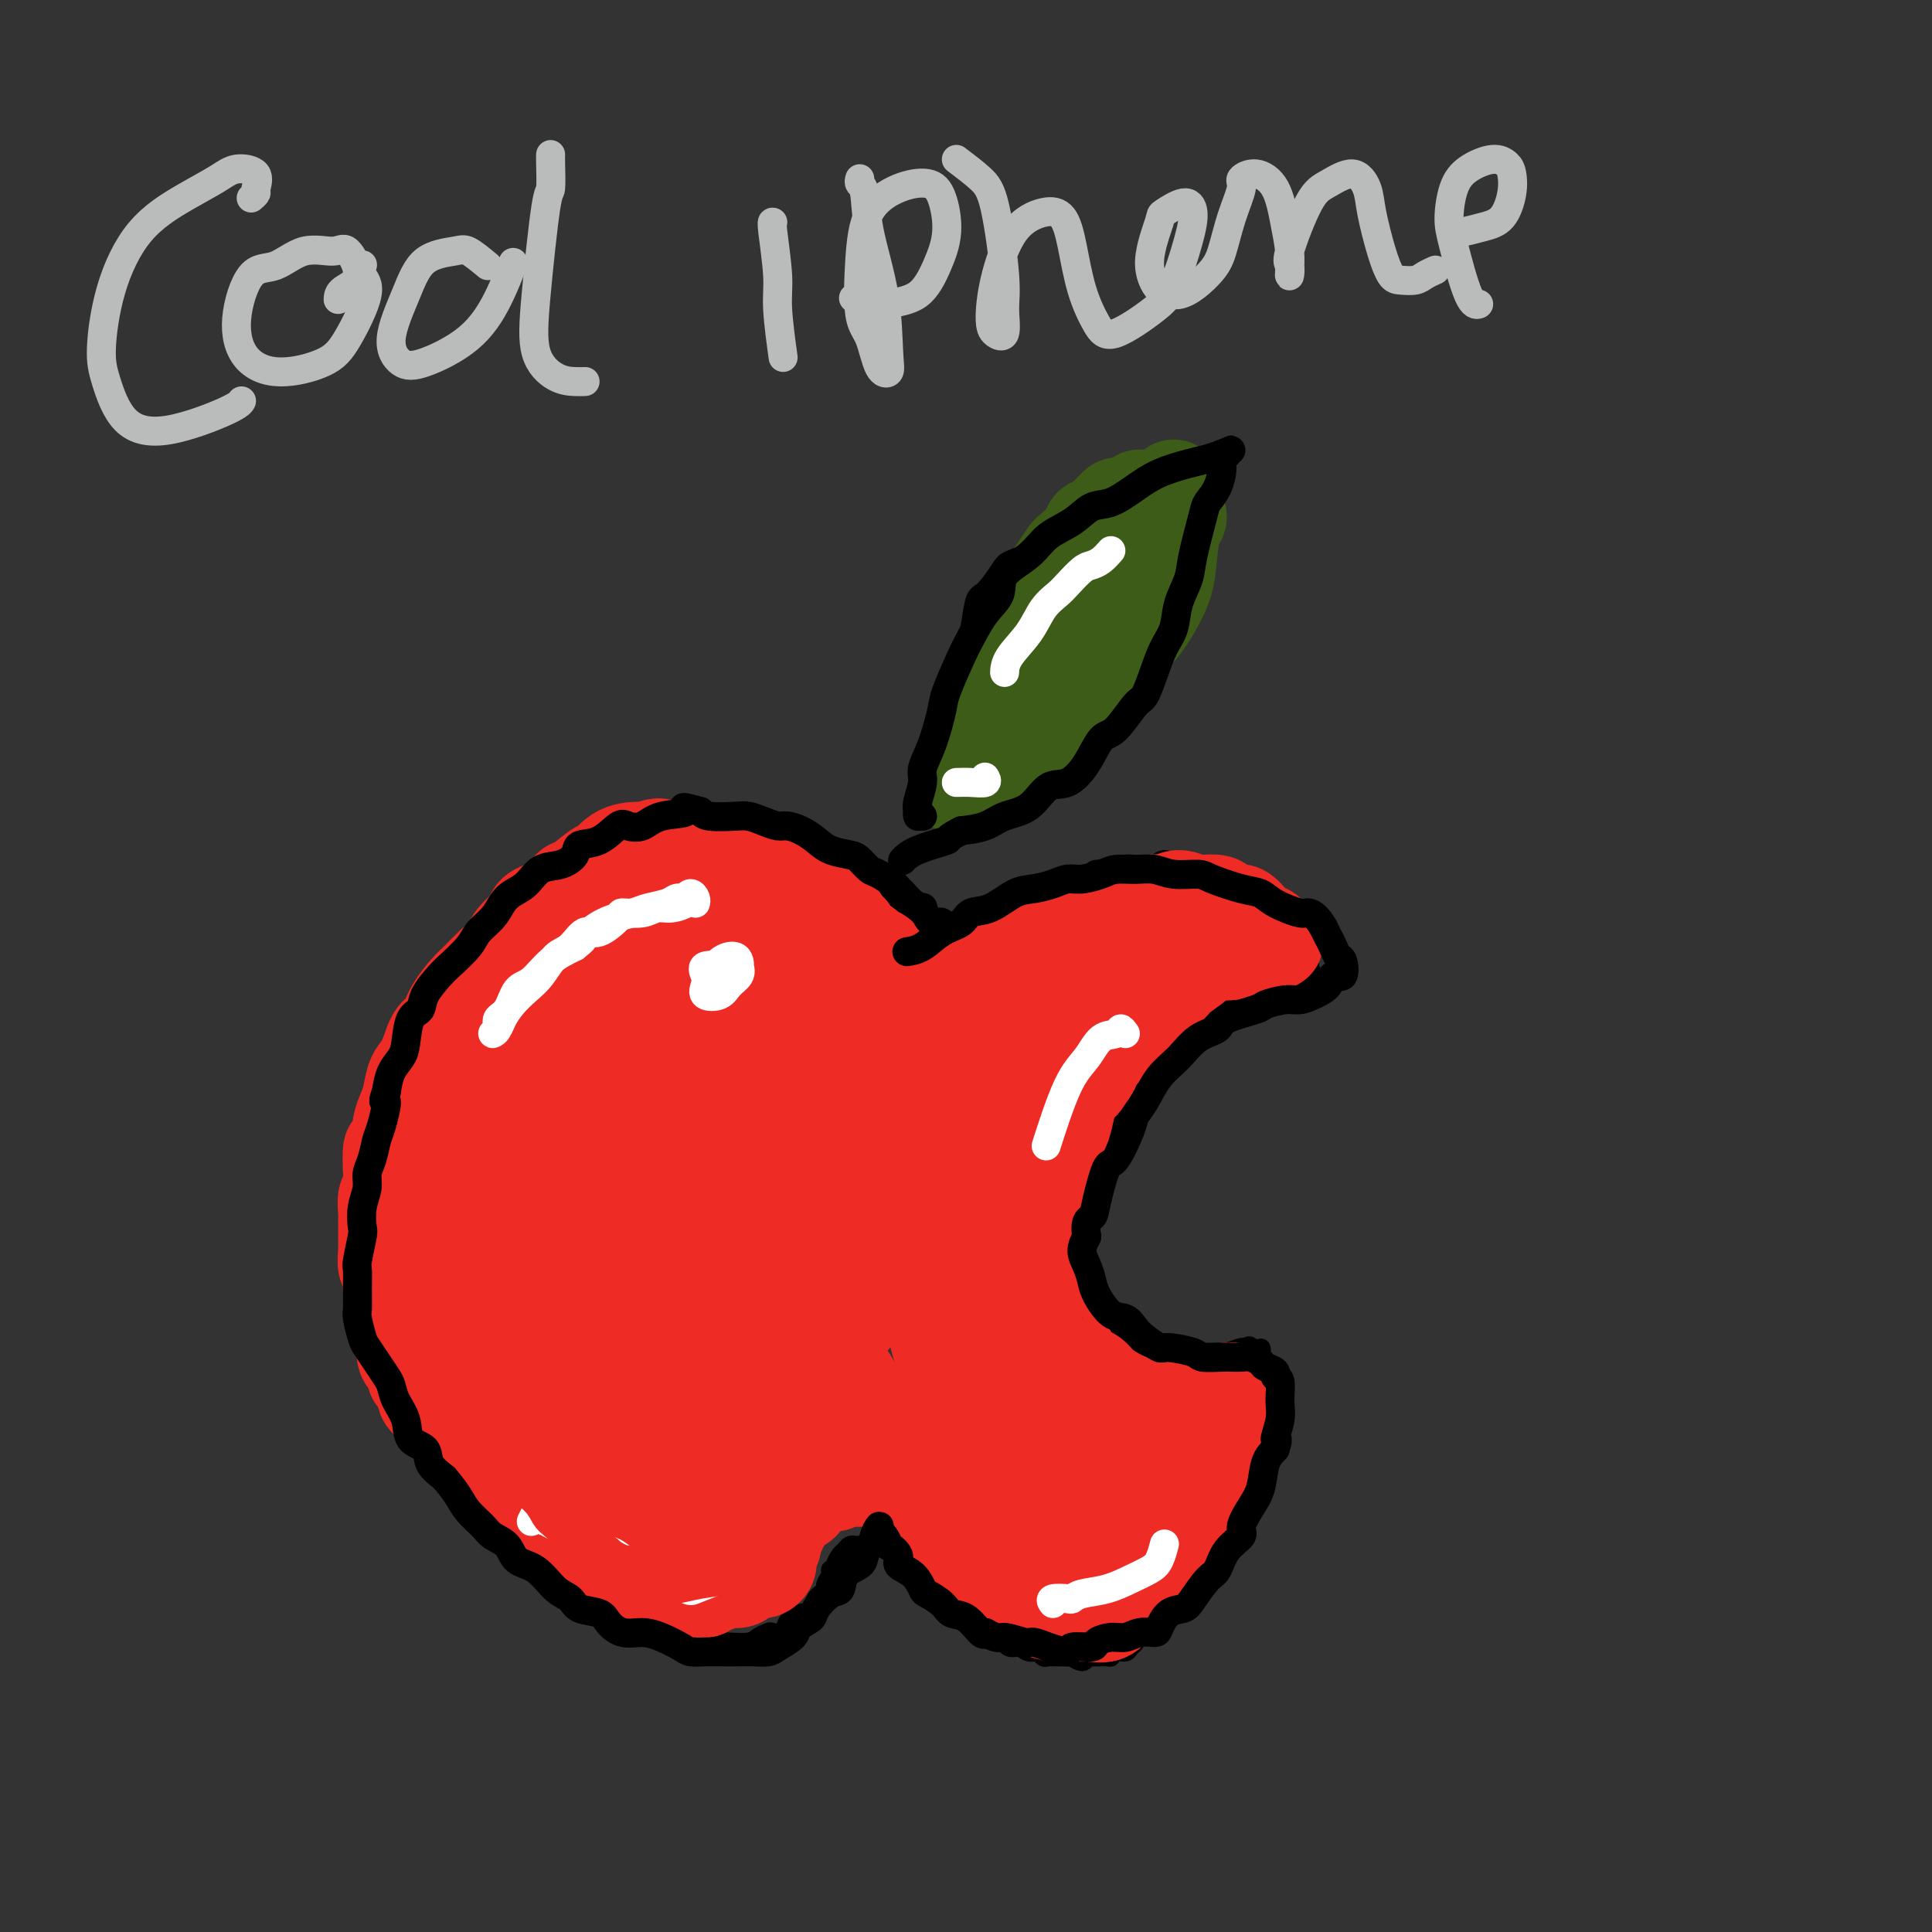 <svg viewBox='0 0 400 400' version='1.1' xmlns='http://www.w3.org/2000/svg' xmlns:xlink='http://www.w3.org/1999/xlink'><rect x="0" y="0" width="400" height="400" fill="#333333" stroke="none"/><g fill='none' stroke='#000000' stroke-width='4' stroke-linecap='round' stroke-linejoin='round'><path d='M270,203c-0.116,-0.441 -0.231,-0.882 0,-1c0.231,-0.118 0.809,0.089 1,0c0.191,-0.089 -0.005,-0.472 0,-1c0.005,-0.528 0.213,-1.201 0,-2c-0.213,-0.799 -0.845,-1.722 -1,-2c-0.155,-0.278 0.166,0.091 0,0c-0.166,-0.091 -0.819,-0.640 -1,-1c-0.181,-0.360 0.111,-0.530 0,-1c-0.111,-0.470 -0.624,-1.238 -1,-2c-0.376,-0.762 -0.614,-1.517 -1,-2c-0.386,-0.483 -0.919,-0.693 -1,-1c-0.081,-0.307 0.291,-0.712 0,-1c-0.291,-0.288 -1.247,-0.458 -2,-1c-0.753,-0.542 -1.305,-1.454 -2,-2c-0.695,-0.546 -1.533,-0.724 -2,-1c-0.467,-0.276 -0.562,-0.650 -1,-1c-0.438,-0.350 -1.219,-0.675 -2,-1'/><path d='M257,183c-1.755,-1.729 -0.642,-1.051 -1,-1c-0.358,0.051 -2.185,-0.525 -3,-1c-0.815,-0.475 -0.617,-0.850 -1,-1c-0.383,-0.150 -1.348,-0.075 -2,0c-0.652,0.075 -0.990,0.149 -2,0c-1.010,-0.149 -2.693,-0.523 -4,-1c-1.307,-0.477 -2.238,-1.057 -3,-1c-0.762,0.057 -1.357,0.751 -2,1c-0.643,0.249 -1.336,0.052 -2,0c-0.664,-0.052 -1.301,0.041 -2,0c-0.699,-0.041 -1.461,-0.217 -2,0c-0.539,0.217 -0.854,0.828 -2,1c-1.146,0.172 -3.122,-0.095 -4,0c-0.878,0.095 -0.659,0.550 -1,1c-0.341,0.450 -1.242,0.894 -2,1c-0.758,0.106 -1.371,-0.126 -2,0c-0.629,0.126 -1.272,0.611 -2,1c-0.728,0.389 -1.541,0.682 -2,1c-0.459,0.318 -0.565,0.663 -1,1c-0.435,0.337 -1.200,0.668 -2,1c-0.800,0.332 -1.634,0.666 -2,1c-0.366,0.334 -0.263,0.667 -1,1c-0.737,0.333 -2.314,0.667 -3,1c-0.686,0.333 -0.482,0.667 -1,1c-0.518,0.333 -1.759,0.667 -3,1'/><path d='M205,191c-4.510,2.022 -1.786,1.077 -1,1c0.786,-0.077 -0.367,0.715 -1,1c-0.633,0.285 -0.747,0.062 -1,0c-0.253,-0.062 -0.644,0.036 -1,0c-0.356,-0.036 -0.678,-0.206 -1,0c-0.322,0.206 -0.646,0.787 -1,1c-0.354,0.213 -0.739,0.058 -1,0c-0.261,-0.058 -0.399,-0.019 -1,0c-0.601,0.019 -1.667,0.019 -2,0c-0.333,-0.019 0.066,-0.057 0,0c-0.066,0.057 -0.598,0.209 -1,0c-0.402,-0.209 -0.675,-0.779 -1,-1c-0.325,-0.221 -0.704,-0.092 -1,0c-0.296,0.092 -0.511,0.146 -1,0c-0.489,-0.146 -1.252,-0.491 -2,-1c-0.748,-0.509 -1.481,-1.183 -2,-2c-0.519,-0.817 -0.824,-1.778 -1,-2c-0.176,-0.222 -0.223,0.295 -1,0c-0.777,-0.295 -2.285,-1.403 -3,-2c-0.715,-0.597 -0.636,-0.685 -1,-1c-0.364,-0.315 -1.172,-0.858 -2,-1c-0.828,-0.142 -1.675,0.117 -2,0c-0.325,-0.117 -0.126,-0.608 -1,-1c-0.874,-0.392 -2.821,-0.683 -4,-1c-1.179,-0.317 -1.589,-0.658 -2,-1'/><path d='M170,181c-4.233,-2.129 -2.817,-0.953 -3,-1c-0.183,-0.047 -1.965,-1.318 -3,-2c-1.035,-0.682 -1.324,-0.775 -2,-1c-0.676,-0.225 -1.739,-0.582 -3,-1c-1.261,-0.418 -2.719,-0.896 -4,-1c-1.281,-0.104 -2.386,0.167 -4,0c-1.614,-0.167 -3.738,-0.773 -5,-1c-1.262,-0.227 -1.662,-0.076 -2,0c-0.338,0.076 -0.613,0.075 -2,0c-1.387,-0.075 -3.886,-0.224 -5,0c-1.114,0.224 -0.844,0.823 -2,1c-1.156,0.177 -3.738,-0.067 -5,0c-1.262,0.067 -1.205,0.443 -2,1c-0.795,0.557 -2.444,1.293 -4,2c-1.556,0.707 -3.019,1.386 -4,2c-0.981,0.614 -1.479,1.165 -3,2c-1.521,0.835 -4.064,1.955 -5,3c-0.936,1.045 -0.266,2.015 -1,3c-0.734,0.985 -2.872,1.985 -4,3c-1.128,1.015 -1.247,2.044 -2,3c-0.753,0.956 -2.141,1.839 -3,3c-0.859,1.161 -1.189,2.600 -2,4c-0.811,1.400 -2.103,2.762 -3,4c-0.897,1.238 -1.399,2.354 -2,4c-0.601,1.646 -1.300,3.823 -2,6'/><path d='M93,215c-3.522,5.066 -2.828,2.729 -3,3c-0.172,0.271 -1.212,3.148 -2,5c-0.788,1.852 -1.325,2.678 -2,4c-0.675,1.322 -1.488,3.139 -2,5c-0.512,1.861 -0.725,3.766 -1,5c-0.275,1.234 -0.613,1.798 -1,3c-0.387,1.202 -0.822,3.043 -1,5c-0.178,1.957 -0.097,4.030 0,5c0.097,0.970 0.211,0.836 0,3c-0.211,2.164 -0.747,6.627 -1,9c-0.253,2.373 -0.222,2.657 0,4c0.222,1.343 0.636,3.745 1,6c0.364,2.255 0.678,4.365 1,6c0.322,1.635 0.651,2.797 1,4c0.349,1.203 0.716,2.448 1,4c0.284,1.552 0.483,3.411 1,5c0.517,1.589 1.352,2.908 2,4c0.648,1.092 1.110,1.957 2,3c0.890,1.043 2.207,2.265 3,3c0.793,0.735 1.061,0.983 2,2c0.939,1.017 2.550,2.803 4,4c1.450,1.197 2.739,1.805 4,3c1.261,1.195 2.493,2.975 3,4c0.507,1.025 0.288,1.293 1,2c0.712,0.707 2.356,1.854 4,3'/><path d='M110,319c4.191,4.047 3.170,2.165 3,2c-0.170,-0.165 0.511,1.386 2,3c1.489,1.614 3.785,3.291 5,4c1.215,0.709 1.348,0.449 2,1c0.652,0.551 1.822,1.913 3,3c1.178,1.087 2.363,1.898 3,2c0.637,0.102 0.727,-0.506 2,0c1.273,0.506 3.730,2.125 5,3c1.270,0.875 1.355,1.005 2,1c0.645,-0.005 1.851,-0.145 3,0c1.149,0.145 2.241,0.576 3,1c0.759,0.424 1.186,0.843 2,1c0.814,0.157 2.015,0.053 3,0c0.985,-0.053 1.754,-0.053 3,0c1.246,0.053 2.968,0.160 4,0c1.032,-0.160 1.375,-0.585 2,-1c0.625,-0.415 1.531,-0.819 2,-1c0.469,-0.181 0.502,-0.138 1,0c0.498,0.138 1.461,0.373 2,0c0.539,-0.373 0.655,-1.353 1,-2c0.345,-0.647 0.918,-0.961 1,-1c0.082,-0.039 -0.329,0.196 0,0c0.329,-0.196 1.396,-0.822 2,-1c0.604,-0.178 0.744,0.092 1,0c0.256,-0.092 0.628,-0.546 1,-1'/><path d='M168,333c2.249,-1.261 1.372,-0.914 1,-1c-0.372,-0.086 -0.239,-0.604 0,-1c0.239,-0.396 0.585,-0.670 1,-1c0.415,-0.330 0.900,-0.715 1,-1c0.100,-0.285 -0.184,-0.471 0,-1c0.184,-0.529 0.837,-1.403 1,-2c0.163,-0.597 -0.163,-0.919 0,-1c0.163,-0.081 0.817,0.080 1,0c0.183,-0.080 -0.105,-0.400 0,-1c0.105,-0.600 0.602,-1.481 1,-2c0.398,-0.519 0.698,-0.675 1,-1c0.302,-0.325 0.606,-0.819 1,-1c0.394,-0.181 0.878,-0.048 1,0c0.122,0.048 -0.117,0.013 0,0c0.117,-0.013 0.591,-0.003 1,0c0.409,0.003 0.754,0.000 1,0c0.246,-0.000 0.395,0.003 1,0c0.605,-0.003 1.667,-0.011 2,0c0.333,0.011 -0.065,0.041 0,0c0.065,-0.041 0.591,-0.152 1,0c0.409,0.152 0.701,0.565 1,1c0.299,0.435 0.606,0.890 1,1c0.394,0.110 0.875,-0.124 1,0c0.125,0.124 -0.107,0.607 0,1c0.107,0.393 0.554,0.697 1,1'/><path d='M187,324c2.112,0.738 1.893,0.583 2,1c0.107,0.417 0.539,1.407 1,2c0.461,0.593 0.949,0.789 1,1c0.051,0.211 -0.337,0.439 0,1c0.337,0.561 1.399,1.457 2,2c0.601,0.543 0.742,0.733 1,1c0.258,0.267 0.632,0.610 1,1c0.368,0.390 0.729,0.825 1,1c0.271,0.175 0.453,0.088 1,0c0.547,-0.088 1.459,-0.177 2,0c0.541,0.177 0.712,0.621 1,1c0.288,0.379 0.692,0.692 1,1c0.308,0.308 0.519,0.612 1,1c0.481,0.388 1.231,0.859 2,1c0.769,0.141 1.557,-0.049 2,0c0.443,0.049 0.542,0.338 1,1c0.458,0.662 1.274,1.698 2,2c0.726,0.302 1.361,-0.129 2,0c0.639,0.129 1.284,0.819 2,1c0.716,0.181 1.505,-0.148 2,0c0.495,0.148 0.696,0.772 1,1c0.304,0.228 0.710,0.061 1,0c0.290,-0.061 0.463,-0.016 1,0c0.537,0.016 1.439,0.005 2,0c0.561,-0.005 0.780,-0.002 1,0'/><path d='M221,343c1.977,0.232 0.918,-0.187 1,0c0.082,0.187 1.303,0.979 2,1c0.697,0.021 0.868,-0.730 1,-1c0.132,-0.270 0.224,-0.057 1,0c0.776,0.057 2.235,-0.040 3,0c0.765,0.040 0.836,0.218 1,0c0.164,-0.218 0.421,-0.833 1,-1c0.579,-0.167 1.480,0.114 2,0c0.520,-0.114 0.661,-0.623 1,-1c0.339,-0.377 0.878,-0.621 1,-1c0.122,-0.379 -0.171,-0.894 0,-1c0.171,-0.106 0.807,0.197 1,0c0.193,-0.197 -0.055,-0.894 0,-1c0.055,-0.106 0.414,0.378 1,0c0.586,-0.378 1.400,-1.620 2,-2c0.600,-0.380 0.988,0.102 1,0c0.012,-0.102 -0.351,-0.787 0,-1c0.351,-0.213 1.417,0.046 2,0c0.583,-0.046 0.684,-0.396 1,-1c0.316,-0.604 0.848,-1.461 1,-2c0.152,-0.539 -0.074,-0.761 0,-1c0.074,-0.239 0.450,-0.497 1,-1c0.550,-0.503 1.275,-1.252 2,-2'/><path d='M247,328c2.401,-2.588 1.402,-2.059 1,-2c-0.402,0.059 -0.209,-0.352 0,-1c0.209,-0.648 0.433,-1.534 1,-2c0.567,-0.466 1.475,-0.513 2,-1c0.525,-0.487 0.666,-1.415 1,-2c0.334,-0.585 0.859,-0.828 1,-1c0.141,-0.172 -0.103,-0.273 0,-1c0.103,-0.727 0.553,-2.082 1,-3c0.447,-0.918 0.890,-1.401 1,-2c0.110,-0.599 -0.114,-1.314 0,-2c0.114,-0.686 0.564,-1.343 1,-2c0.436,-0.657 0.856,-1.314 1,-2c0.144,-0.686 0.010,-1.400 0,-2c-0.010,-0.600 0.103,-1.085 0,-2c-0.103,-0.915 -0.421,-2.261 0,-3c0.421,-0.739 1.581,-0.872 2,-1c0.419,-0.128 0.097,-0.251 0,-1c-0.097,-0.749 0.030,-2.123 0,-3c-0.030,-0.877 -0.218,-1.256 0,-2c0.218,-0.744 0.843,-1.851 1,-3c0.157,-1.149 -0.154,-2.338 0,-3c0.154,-0.662 0.773,-0.796 1,-1c0.227,-0.204 0.061,-0.478 0,-1c-0.061,-0.522 -0.017,-1.292 0,-2c0.017,-0.708 0.009,-1.354 0,-2'/><path d='M261,281c0.438,-3.900 -0.468,-0.649 -1,0c-0.532,0.649 -0.691,-1.304 -1,-2c-0.309,-0.696 -0.767,-0.134 -1,0c-0.233,0.134 -0.239,-0.160 -1,0c-0.761,0.160 -2.277,0.775 -3,1c-0.723,0.225 -0.654,0.061 -1,0c-0.346,-0.061 -1.108,-0.020 -2,0c-0.892,0.020 -1.914,0.020 -3,0c-1.086,-0.020 -2.235,-0.061 -3,0c-0.765,0.061 -1.145,0.224 -2,0c-0.855,-0.224 -2.183,-0.834 -3,-1c-0.817,-0.166 -1.122,0.111 -2,0c-0.878,-0.111 -2.327,-0.610 -3,-1c-0.673,-0.390 -0.569,-0.670 -1,-1c-0.431,-0.330 -1.398,-0.712 -2,-1c-0.602,-0.288 -0.840,-0.484 -1,-1c-0.160,-0.516 -0.242,-1.352 -1,-2c-0.758,-0.648 -2.192,-1.107 -3,-2c-0.808,-0.893 -0.990,-2.219 -1,-3c-0.010,-0.781 0.151,-1.018 0,-2c-0.151,-0.982 -0.615,-2.709 -1,-4c-0.385,-1.291 -0.693,-2.145 -1,-3'/><path d='M224,259c-0.391,-2.246 0.133,-1.861 0,-3c-0.133,-1.139 -0.923,-3.802 -1,-5c-0.077,-1.198 0.560,-0.930 1,-2c0.440,-1.070 0.684,-3.478 1,-5c0.316,-1.522 0.704,-2.157 1,-3c0.296,-0.843 0.501,-1.893 1,-3c0.499,-1.107 1.292,-2.272 2,-3c0.708,-0.728 1.330,-1.018 2,-2c0.670,-0.982 1.387,-2.657 2,-4c0.613,-1.343 1.121,-2.353 2,-3c0.879,-0.647 2.130,-0.931 3,-2c0.870,-1.069 1.358,-2.924 2,-4c0.642,-1.076 1.439,-1.374 2,-2c0.561,-0.626 0.885,-1.581 2,-3c1.115,-1.419 3.021,-3.302 4,-4c0.979,-0.698 1.032,-0.210 2,-1c0.968,-0.790 2.850,-2.856 4,-4c1.150,-1.144 1.569,-1.364 2,-2c0.431,-0.636 0.873,-1.687 2,-2c1.127,-0.313 2.940,0.112 4,0c1.060,-0.112 1.367,-0.762 2,-1c0.633,-0.238 1.594,-0.064 3,0c1.406,0.064 3.259,0.018 4,0c0.741,-0.018 0.371,-0.009 0,0'/><path d='M231,101c-0.771,0.473 -1.541,0.946 -2,1c-0.459,0.054 -0.606,-0.312 -1,0c-0.394,0.312 -1.037,1.300 -2,2c-0.963,0.700 -2.248,1.111 -3,1c-0.752,-0.111 -0.972,-0.745 -2,0c-1.028,0.745 -2.865,2.869 -4,4c-1.135,1.131 -1.567,1.270 -2,2c-0.433,0.730 -0.865,2.052 -2,3c-1.135,0.948 -2.972,1.522 -4,2c-1.028,0.478 -1.245,0.859 -2,2c-0.755,1.141 -2.046,3.042 -3,4c-0.954,0.958 -1.570,0.972 -2,2c-0.430,1.028 -0.674,3.072 -1,5c-0.326,1.928 -0.732,3.742 -1,5c-0.268,1.258 -0.396,1.959 -1,3c-0.604,1.041 -1.682,2.423 -2,4c-0.318,1.577 0.125,3.349 0,5c-0.125,1.651 -0.818,3.180 -1,5c-0.182,1.820 0.147,3.930 0,5c-0.147,1.070 -0.769,1.099 -1,2c-0.231,0.901 -0.072,2.675 0,4c0.072,1.325 0.058,2.203 0,3c-0.058,0.797 -0.159,1.513 0,2c0.159,0.487 0.580,0.743 1,1'/><path d='M196,168c0.008,4.160 0.529,1.060 1,0c0.471,-1.060 0.892,-0.081 1,0c0.108,0.081 -0.097,-0.737 0,-1c0.097,-0.263 0.495,0.029 1,0c0.505,-0.029 1.116,-0.379 2,-1c0.884,-0.621 2.039,-1.513 3,-2c0.961,-0.487 1.727,-0.570 3,-1c1.273,-0.430 3.053,-1.206 4,-2c0.947,-0.794 1.062,-1.606 2,-2c0.938,-0.394 2.697,-0.370 4,-1c1.303,-0.630 2.148,-1.915 3,-3c0.852,-1.085 1.711,-1.970 3,-3c1.289,-1.030 3.006,-2.207 4,-3c0.994,-0.793 1.263,-1.203 2,-2c0.737,-0.797 1.940,-1.979 3,-3c1.060,-1.021 1.975,-1.879 3,-3c1.025,-1.121 2.158,-2.506 3,-4c0.842,-1.494 1.391,-3.098 2,-4c0.609,-0.902 1.277,-1.103 2,-2c0.723,-0.897 1.501,-2.491 2,-4c0.499,-1.509 0.719,-2.935 1,-4c0.281,-1.065 0.622,-1.770 1,-3c0.378,-1.230 0.794,-2.985 1,-4c0.206,-1.015 0.202,-1.290 0,-2c-0.202,-0.710 -0.601,-1.855 -1,-3'/><path d='M246,111c-0.034,-2.965 -1.119,-2.378 -2,-3c-0.881,-0.622 -1.556,-2.454 -2,-3c-0.444,-0.546 -0.655,0.194 -1,0c-0.345,-0.194 -0.824,-1.321 -1,-2c-0.176,-0.679 -0.050,-0.908 0,-1c0.050,-0.092 0.025,-0.046 0,0'/></g>
<g fill='none' stroke='#3D5C18' stroke-width='4' stroke-linecap='round' stroke-linejoin='round'><path d='M231,106c-0.244,0.026 -0.488,0.052 -1,0c-0.512,-0.052 -1.291,-0.180 -2,0c-0.709,0.180 -1.347,0.670 -2,1c-0.653,0.330 -1.320,0.500 -2,1c-0.680,0.500 -1.374,1.329 -2,2c-0.626,0.671 -1.184,1.185 -2,2c-0.816,0.815 -1.892,1.932 -3,3c-1.108,1.068 -2.250,2.087 -3,3c-0.750,0.913 -1.108,1.719 -2,3c-0.892,1.281 -2.317,3.036 -3,4c-0.683,0.964 -0.625,1.137 -1,2c-0.375,0.863 -1.182,2.417 -2,4c-0.818,1.583 -1.647,3.194 -2,4c-0.353,0.806 -0.231,0.807 -1,2c-0.769,1.193 -2.431,3.577 -3,5c-0.569,1.423 -0.046,1.884 0,3c0.046,1.116 -0.383,2.887 -1,4c-0.617,1.113 -1.420,1.569 -2,2c-0.580,0.431 -0.937,0.837 -1,2c-0.063,1.163 0.167,3.084 0,4c-0.167,0.916 -0.732,0.828 -1,1c-0.268,0.172 -0.240,0.604 0,1c0.240,0.396 0.693,0.756 1,1c0.307,0.244 0.467,0.373 1,0c0.533,-0.373 1.438,-1.250 2,-2c0.562,-0.750 0.781,-1.375 1,-2'/><path d='M200,156c0.673,-1.122 0.354,-1.926 1,-3c0.646,-1.074 2.255,-2.418 3,-3c0.745,-0.582 0.626,-0.404 1,-1c0.374,-0.596 1.240,-1.967 2,-3c0.760,-1.033 1.414,-1.727 2,-3c0.586,-1.273 1.106,-3.125 2,-5c0.894,-1.875 2.163,-3.772 3,-5c0.837,-1.228 1.243,-1.786 2,-3c0.757,-1.214 1.866,-3.084 3,-5c1.134,-1.916 2.293,-3.878 3,-5c0.707,-1.122 0.963,-1.403 2,-3c1.037,-1.597 2.857,-4.508 4,-6c1.143,-1.492 1.609,-1.564 2,-2c0.391,-0.436 0.706,-1.237 1,-2c0.294,-0.763 0.566,-1.487 1,-2c0.434,-0.513 1.029,-0.815 1,-1c-0.029,-0.185 -0.682,-0.254 -1,0c-0.318,0.254 -0.299,0.830 -1,1c-0.701,0.170 -2.120,-0.067 -3,0c-0.880,0.067 -1.220,0.436 -2,1c-0.780,0.564 -1.999,1.322 -3,2c-1.001,0.678 -1.784,1.274 -3,3c-1.216,1.726 -2.866,4.580 -4,6c-1.134,1.420 -1.753,1.406 -3,3c-1.247,1.594 -3.124,4.797 -5,8'/><path d='M208,128c-2.994,3.893 -2.979,3.624 -4,5c-1.021,1.376 -3.080,4.397 -4,7c-0.920,2.603 -0.702,4.786 -1,6c-0.298,1.214 -1.111,1.457 -2,3c-0.889,1.543 -1.854,4.387 -2,6c-0.146,1.613 0.527,1.997 1,2c0.473,0.003 0.747,-0.375 1,-1c0.253,-0.625 0.484,-1.499 1,-2c0.516,-0.501 1.318,-0.631 2,-2c0.682,-1.369 1.245,-3.978 2,-6c0.755,-2.022 1.702,-3.459 3,-6c1.298,-2.541 2.946,-6.187 5,-9c2.054,-2.813 4.515,-4.794 6,-6c1.485,-1.206 1.995,-1.636 3,-3c1.005,-1.364 2.504,-3.661 4,-6c1.496,-2.339 2.987,-4.718 4,-6c1.013,-1.282 1.547,-1.465 2,-2c0.453,-0.535 0.825,-1.421 1,-2c0.175,-0.579 0.153,-0.850 0,-1c-0.153,-0.150 -0.438,-0.178 -1,0c-0.562,0.178 -1.402,0.561 -2,1c-0.598,0.439 -0.954,0.932 -2,2c-1.046,1.068 -2.782,2.711 -4,4c-1.218,1.289 -1.920,2.226 -3,4c-1.080,1.774 -2.540,4.387 -4,7'/><path d='M214,123c-3.306,4.084 -3.571,5.292 -4,6c-0.429,0.708 -1.023,0.914 -2,3c-0.977,2.086 -2.338,6.050 -3,8c-0.662,1.950 -0.625,1.885 -1,3c-0.375,1.115 -1.162,3.411 -2,5c-0.838,1.589 -1.727,2.472 -2,3c-0.273,0.528 0.070,0.701 0,2c-0.070,1.299 -0.554,3.725 -1,5c-0.446,1.275 -0.855,1.398 -1,2c-0.145,0.602 -0.025,1.682 0,2c0.025,0.318 -0.043,-0.125 0,0c0.043,0.125 0.197,0.818 0,1c-0.197,0.182 -0.744,-0.146 -1,0c-0.256,0.146 -0.219,0.767 0,1c0.219,0.233 0.622,0.077 1,0c0.378,-0.077 0.732,-0.075 1,0c0.268,0.075 0.450,0.224 1,0c0.550,-0.224 1.467,-0.819 3,-2c1.533,-1.181 3.683,-2.948 5,-4c1.317,-1.052 1.802,-1.390 4,-3c2.198,-1.610 6.108,-4.492 8,-6c1.892,-1.508 1.765,-1.641 3,-3c1.235,-1.359 3.833,-3.943 6,-6c2.167,-2.057 3.905,-3.588 5,-5c1.095,-1.412 1.548,-2.706 2,-4'/><path d='M236,131c6.430,-6.629 4.504,-6.702 4,-7c-0.504,-0.298 0.412,-0.821 1,-2c0.588,-1.179 0.846,-3.014 1,-4c0.154,-0.986 0.204,-1.124 0,-1c-0.204,0.124 -0.663,0.510 -1,1c-0.337,0.490 -0.553,1.086 -1,2c-0.447,0.914 -1.125,2.148 -2,4c-0.875,1.852 -1.947,4.321 -4,7c-2.053,2.679 -5.086,5.566 -7,7c-1.914,1.434 -2.707,1.415 -4,3c-1.293,1.585 -3.085,4.774 -6,7c-2.915,2.226 -6.954,3.490 -9,5c-2.046,1.510 -2.101,3.268 -3,5c-0.899,1.732 -2.643,3.440 -3,4c-0.357,0.560 0.671,-0.028 1,0c0.329,0.028 -0.042,0.671 1,0c1.042,-0.671 3.495,-2.658 5,-4c1.505,-1.342 2.060,-2.039 4,-4c1.940,-1.961 5.266,-5.185 8,-8c2.734,-2.815 4.877,-5.219 7,-8c2.123,-2.781 4.226,-5.939 6,-9c1.774,-3.061 3.218,-6.027 4,-8c0.782,-1.973 0.903,-2.954 1,-4c0.097,-1.046 0.171,-2.156 0,-3c-0.171,-0.844 -0.585,-1.422 -1,-2'/><path d='M238,112c-0.489,-1.259 -1.712,0.094 -3,2c-1.288,1.906 -2.642,4.364 -4,6c-1.358,1.636 -2.721,2.449 -5,5c-2.279,2.551 -5.473,6.838 -8,11c-2.527,4.162 -4.386,8.197 -6,11c-1.614,2.803 -2.981,4.374 -4,6c-1.019,1.626 -1.689,3.306 -2,4c-0.311,0.694 -0.262,0.403 1,-1c1.262,-1.403 3.737,-3.917 6,-8c2.263,-4.083 4.314,-9.734 6,-13c1.686,-3.266 3.007,-4.147 6,-8c2.993,-3.853 7.658,-10.678 10,-14c2.342,-3.322 2.361,-3.142 3,-4c0.639,-0.858 1.897,-2.755 2,-3c0.103,-0.245 -0.951,1.163 -2,2c-1.049,0.837 -2.095,1.105 -4,3c-1.905,1.895 -4.670,5.418 -7,9c-2.330,3.582 -4.224,7.224 -6,10c-1.776,2.776 -3.432,4.686 -4,6c-0.568,1.314 -0.046,2.032 0,2c0.046,-0.032 -0.383,-0.815 0,-2c0.383,-1.185 1.577,-2.771 3,-5c1.423,-2.229 3.075,-5.100 5,-8c1.925,-2.900 4.121,-5.829 5,-7c0.879,-1.171 0.439,-0.586 0,0'/></g>
<g fill='none' stroke='#EE2B24' stroke-width='20' stroke-linecap='round' stroke-linejoin='round'><path d='M162,201c0.054,0.421 0.109,0.842 0,1c-0.109,0.158 -0.381,0.052 -1,0c-0.619,-0.052 -1.584,-0.051 -2,0c-0.416,0.051 -0.282,0.150 -1,0c-0.718,-0.150 -2.289,-0.550 -3,-1c-0.711,-0.450 -0.562,-0.952 -1,-1c-0.438,-0.048 -1.463,0.357 -2,0c-0.537,-0.357 -0.585,-1.477 -1,-2c-0.415,-0.523 -1.196,-0.451 -2,-1c-0.804,-0.549 -1.632,-1.720 -2,-2c-0.368,-0.280 -0.276,0.332 -1,0c-0.724,-0.332 -2.263,-1.607 -3,-2c-0.737,-0.393 -0.673,0.095 -1,0c-0.327,-0.095 -1.047,-0.773 -2,-1c-0.953,-0.227 -2.141,-0.003 -3,0c-0.859,0.003 -1.389,-0.216 -2,0c-0.611,0.216 -1.304,0.867 -2,1c-0.696,0.133 -1.394,-0.251 -2,0c-0.606,0.251 -1.121,1.137 -2,2c-0.879,0.863 -2.121,1.702 -3,2c-0.879,0.298 -1.393,0.053 -2,1c-0.607,0.947 -1.306,3.085 -2,4c-0.694,0.915 -1.382,0.606 -2,1c-0.618,0.394 -1.166,1.491 -2,2c-0.834,0.509 -1.952,0.431 -3,1c-1.048,0.569 -2.024,1.784 -3,3'/><path d='M112,209c-4.212,2.906 -2.241,1.671 -2,2c0.241,0.329 -1.248,2.224 -2,3c-0.752,0.776 -0.766,0.435 -1,1c-0.234,0.565 -0.689,2.035 -1,3c-0.311,0.965 -0.478,1.423 -1,2c-0.522,0.577 -1.398,1.271 -2,2c-0.602,0.729 -0.931,1.492 -1,2c-0.069,0.508 0.122,0.760 0,1c-0.122,0.240 -0.557,0.468 -1,1c-0.443,0.532 -0.893,1.369 -1,2c-0.107,0.631 0.129,1.056 0,2c-0.129,0.944 -0.623,2.408 -1,3c-0.377,0.592 -0.636,0.314 -1,1c-0.364,0.686 -0.834,2.338 -1,3c-0.166,0.662 -0.027,0.336 0,1c0.027,0.664 -0.058,2.318 0,3c0.058,0.682 0.261,0.390 0,1c-0.261,0.610 -0.984,2.120 -1,3c-0.016,0.880 0.675,1.129 1,2c0.325,0.871 0.283,2.364 0,3c-0.283,0.636 -0.808,0.413 -1,1c-0.192,0.587 -0.051,1.982 0,3c0.051,1.018 0.014,1.659 0,2c-0.014,0.341 -0.004,0.383 0,1c0.004,0.617 0.002,1.808 0,3'/><path d='M96,260c-0.153,3.977 -0.037,2.420 0,2c0.037,-0.420 -0.005,0.297 0,1c0.005,0.703 0.058,1.390 0,2c-0.058,0.610 -0.227,1.141 0,2c0.227,0.859 0.848,2.045 1,3c0.152,0.955 -0.167,1.678 0,2c0.167,0.322 0.818,0.244 1,1c0.182,0.756 -0.105,2.347 0,3c0.105,0.653 0.602,0.368 1,1c0.398,0.632 0.699,2.182 1,3c0.301,0.818 0.604,0.905 1,1c0.396,0.095 0.884,0.200 1,1c0.116,0.800 -0.142,2.297 0,3c0.142,0.703 0.682,0.612 1,1c0.318,0.388 0.413,1.255 1,2c0.587,0.745 1.666,1.369 2,2c0.334,0.631 -0.078,1.270 0,2c0.078,0.730 0.645,1.551 1,2c0.355,0.449 0.499,0.527 1,1c0.501,0.473 1.361,1.342 2,2c0.639,0.658 1.058,1.104 1,1c-0.058,-0.104 -0.593,-0.759 0,0c0.593,0.759 2.312,2.931 3,4c0.688,1.069 0.344,1.034 0,1'/><path d='M114,303c2.670,4.089 1.346,0.811 1,0c-0.346,-0.811 0.288,0.846 1,2c0.712,1.154 1.504,1.805 2,2c0.496,0.195 0.696,-0.068 1,0c0.304,0.068 0.710,0.466 1,1c0.290,0.534 0.463,1.204 1,2c0.537,0.796 1.437,1.719 2,2c0.563,0.281 0.788,-0.078 1,0c0.212,0.078 0.409,0.594 1,1c0.591,0.406 1.576,0.704 2,1c0.424,0.296 0.289,0.591 1,1c0.711,0.409 2.270,0.932 3,1c0.730,0.068 0.633,-0.318 1,0c0.367,0.318 1.197,1.339 2,2c0.803,0.661 1.577,0.961 2,1c0.423,0.039 0.495,-0.183 1,0c0.505,0.183 1.444,0.771 2,1c0.556,0.229 0.730,0.100 1,0c0.270,-0.100 0.637,-0.170 1,0c0.363,0.170 0.724,0.582 1,1c0.276,0.418 0.469,0.844 1,1c0.531,0.156 1.400,0.042 2,0c0.600,-0.042 0.931,-0.011 1,0c0.069,0.011 -0.123,0.003 0,0c0.123,-0.003 0.562,-0.002 1,0'/><path d='M147,322c3.891,1.547 1.620,0.414 1,0c-0.620,-0.414 0.412,-0.110 1,0c0.588,0.110 0.731,0.025 1,0c0.269,-0.025 0.663,0.008 1,0c0.337,-0.008 0.616,-0.059 1,0c0.384,0.059 0.871,0.227 1,0c0.129,-0.227 -0.102,-0.851 0,-1c0.102,-0.149 0.537,0.176 1,0c0.463,-0.176 0.954,-0.853 1,-1c0.046,-0.147 -0.354,0.237 0,0c0.354,-0.237 1.461,-1.095 2,-2c0.539,-0.905 0.512,-1.857 1,-2c0.488,-0.143 1.493,0.523 2,0c0.507,-0.523 0.516,-2.234 1,-3c0.484,-0.766 1.443,-0.587 2,-1c0.557,-0.413 0.712,-1.417 1,-2c0.288,-0.583 0.710,-0.745 1,-1c0.290,-0.255 0.449,-0.603 1,-1c0.551,-0.397 1.495,-0.842 2,-1c0.505,-0.158 0.572,-0.029 1,0c0.428,0.029 1.218,-0.044 2,0c0.782,0.044 1.557,0.204 2,0c0.443,-0.204 0.555,-0.773 1,-1c0.445,-0.227 1.222,-0.114 2,0'/><path d='M176,306c1.667,-0.321 0.836,-0.125 1,0c0.164,0.125 1.325,0.177 2,0c0.675,-0.177 0.864,-0.583 1,-1c0.136,-0.417 0.220,-0.846 0,-1c-0.220,-0.154 -0.745,-0.035 -1,0c-0.255,0.035 -0.242,-0.016 -1,0c-0.758,0.016 -2.287,0.099 -3,0c-0.713,-0.099 -0.611,-0.378 -1,0c-0.389,0.378 -1.269,1.414 -2,2c-0.731,0.586 -1.313,0.720 -2,1c-0.687,0.280 -1.480,0.704 -2,1c-0.520,0.296 -0.769,0.464 -1,1c-0.231,0.536 -0.444,1.439 -1,2c-0.556,0.561 -1.454,0.780 -2,1c-0.546,0.220 -0.738,0.440 -1,1c-0.262,0.560 -0.592,1.459 -1,2c-0.408,0.541 -0.894,0.722 -1,1c-0.106,0.278 0.167,0.652 0,1c-0.167,0.348 -0.776,0.671 -1,1c-0.224,0.329 -0.064,0.666 0,1c0.064,0.334 0.032,0.667 0,1'/><path d='M160,320c-1.177,1.869 -0.119,0.542 0,0c0.119,-0.542 -0.699,-0.300 -1,0c-0.301,0.300 -0.084,0.659 0,1c0.084,0.341 0.034,0.666 0,1c-0.034,0.334 -0.050,0.678 0,1c0.050,0.322 0.168,0.621 0,1c-0.168,0.379 -0.623,0.836 -1,1c-0.377,0.164 -0.677,0.033 -1,0c-0.323,-0.033 -0.668,0.030 -1,0c-0.332,-0.030 -0.651,-0.153 -1,0c-0.349,0.153 -0.727,0.581 -1,1c-0.273,0.419 -0.440,0.829 -1,1c-0.560,0.171 -1.512,0.102 -2,0c-0.488,-0.102 -0.512,-0.238 -1,0c-0.488,0.238 -1.439,0.848 -2,1c-0.561,0.152 -0.732,-0.155 -1,0c-0.268,0.155 -0.633,0.774 -1,1c-0.367,0.226 -0.738,0.061 -1,0c-0.262,-0.061 -0.417,-0.016 -1,0c-0.583,0.016 -1.595,0.005 -2,0c-0.405,-0.005 -0.202,-0.002 0,0'/><path d='M142,329c-2.490,0.683 -1.216,0.389 -1,0c0.216,-0.389 -0.627,-0.874 -1,-1c-0.373,-0.126 -0.275,0.106 -1,0c-0.725,-0.106 -2.274,-0.549 -3,-1c-0.726,-0.451 -0.631,-0.908 -1,-1c-0.369,-0.092 -1.202,0.183 -2,0c-0.798,-0.183 -1.562,-0.822 -2,-1c-0.438,-0.178 -0.550,0.107 -1,0c-0.450,-0.107 -1.237,-0.606 -2,-1c-0.763,-0.394 -1.504,-0.683 -2,-1c-0.496,-0.317 -0.749,-0.661 -1,-1c-0.251,-0.339 -0.499,-0.672 -1,-1c-0.501,-0.328 -1.256,-0.652 -2,-1c-0.744,-0.348 -1.479,-0.722 -2,-1c-0.521,-0.278 -0.830,-0.461 -1,-1c-0.170,-0.539 -0.201,-1.435 -1,-2c-0.799,-0.565 -2.364,-0.799 -3,-1c-0.636,-0.201 -0.342,-0.367 -1,-1c-0.658,-0.633 -2.268,-1.732 -3,-2c-0.732,-0.268 -0.585,0.295 -1,0c-0.415,-0.295 -1.393,-1.446 -2,-2c-0.607,-0.554 -0.843,-0.509 -1,-1c-0.157,-0.491 -0.235,-1.517 -1,-2c-0.765,-0.483 -2.219,-0.424 -3,-1c-0.781,-0.576 -0.891,-1.788 -1,-3'/><path d='M102,303c-3.849,-3.004 -1.473,-0.515 -1,0c0.473,0.515 -0.958,-0.945 -2,-2c-1.042,-1.055 -1.696,-1.704 -2,-2c-0.304,-0.296 -0.258,-0.238 -1,-1c-0.742,-0.762 -2.274,-2.344 -3,-3c-0.726,-0.656 -0.648,-0.384 -1,-1c-0.352,-0.616 -1.136,-2.119 -2,-3c-0.864,-0.881 -1.808,-1.141 -2,-2c-0.192,-0.859 0.370,-2.317 0,-3c-0.370,-0.683 -1.671,-0.589 -2,-1c-0.329,-0.411 0.314,-1.325 0,-2c-0.314,-0.675 -1.586,-1.111 -2,-2c-0.414,-0.889 0.029,-2.233 0,-3c-0.029,-0.767 -0.528,-0.958 -1,-2c-0.472,-1.042 -0.915,-2.936 -1,-4c-0.085,-1.064 0.187,-1.298 0,-2c-0.187,-0.702 -0.835,-1.870 -1,-3c-0.165,-1.130 0.152,-2.220 0,-3c-0.152,-0.780 -0.774,-1.249 -1,-2c-0.226,-0.751 -0.057,-1.785 0,-3c0.057,-1.215 0.001,-2.610 0,-4c-0.001,-1.390 0.051,-2.775 0,-4c-0.051,-1.225 -0.206,-2.291 0,-3c0.206,-0.709 0.773,-1.060 1,-2c0.227,-0.940 0.113,-2.470 0,-4'/><path d='M81,242c-0.302,-6.569 0.444,-3.491 1,-3c0.556,0.491 0.922,-1.605 1,-3c0.078,-1.395 -0.131,-2.089 0,-3c0.131,-0.911 0.601,-2.037 1,-3c0.399,-0.963 0.726,-1.761 1,-3c0.274,-1.239 0.495,-2.918 1,-4c0.505,-1.082 1.294,-1.568 2,-3c0.706,-1.432 1.329,-3.811 2,-5c0.671,-1.189 1.390,-1.189 2,-2c0.610,-0.811 1.112,-2.433 2,-4c0.888,-1.567 2.162,-3.080 3,-4c0.838,-0.920 1.241,-1.247 2,-2c0.759,-0.753 1.874,-1.931 3,-3c1.126,-1.069 2.261,-2.028 3,-3c0.739,-0.972 1.080,-1.956 2,-3c0.920,-1.044 2.418,-2.147 3,-3c0.582,-0.853 0.248,-1.456 1,-2c0.752,-0.544 2.592,-1.029 4,-2c1.408,-0.971 2.385,-2.428 3,-3c0.615,-0.572 0.868,-0.258 2,-1c1.132,-0.742 3.143,-2.539 4,-3c0.857,-0.461 0.560,0.412 1,0c0.440,-0.412 1.619,-2.111 3,-3c1.381,-0.889 2.966,-0.968 4,-1c1.034,-0.032 1.517,-0.016 2,0'/><path d='M134,176c3.079,-1.297 2.778,-0.541 3,0c0.222,0.541 0.968,0.866 2,1c1.032,0.134 2.350,0.078 3,0c0.650,-0.078 0.630,-0.179 1,0c0.370,0.179 1.128,0.640 2,1c0.872,0.360 1.857,0.621 3,1c1.143,0.379 2.446,0.875 3,1c0.554,0.125 0.361,-0.120 1,0c0.639,0.120 2.111,0.606 3,1c0.889,0.394 1.196,0.697 2,1c0.804,0.303 2.103,0.605 3,1c0.897,0.395 1.390,0.883 2,1c0.610,0.117 1.337,-0.136 2,0c0.663,0.136 1.262,0.660 2,1c0.738,0.340 1.616,0.494 2,1c0.384,0.506 0.274,1.363 1,2c0.726,0.637 2.287,1.053 3,1c0.713,-0.053 0.576,-0.575 1,0c0.424,0.575 1.408,2.248 2,3c0.592,0.752 0.793,0.583 1,1c0.207,0.417 0.420,1.421 1,2c0.580,0.579 1.527,0.732 2,1c0.473,0.268 0.474,0.649 1,1c0.526,0.351 1.579,0.672 2,1c0.421,0.328 0.211,0.664 0,1'/><path d='M182,199c3.142,2.482 1.997,1.187 2,1c0.003,-0.187 1.156,0.735 2,1c0.844,0.265 1.381,-0.125 2,0c0.619,0.125 1.321,0.765 2,1c0.679,0.235 1.336,0.064 2,0c0.664,-0.064 1.337,-0.020 2,0c0.663,0.020 1.317,0.017 2,0c0.683,-0.017 1.396,-0.050 2,0c0.604,0.050 1.101,0.181 2,0c0.899,-0.181 2.200,-0.674 3,-1c0.800,-0.326 1.097,-0.486 2,-1c0.903,-0.514 2.411,-1.381 3,-2c0.589,-0.619 0.259,-0.991 1,-1c0.741,-0.009 2.554,0.345 4,0c1.446,-0.345 2.527,-1.387 3,-2c0.473,-0.613 0.339,-0.795 1,-1c0.661,-0.205 2.118,-0.432 3,-1c0.882,-0.568 1.190,-1.477 2,-2c0.810,-0.523 2.124,-0.661 3,-1c0.876,-0.339 1.316,-0.879 2,-1c0.684,-0.121 1.611,0.178 3,0c1.389,-0.178 3.238,-0.831 4,-1c0.762,-0.169 0.436,0.147 1,0c0.564,-0.147 2.018,-0.756 3,-1c0.982,-0.244 1.491,-0.122 2,0'/><path d='M240,187c3.160,-0.542 2.059,0.103 2,0c-0.059,-0.103 0.925,-0.953 2,-1c1.075,-0.047 2.242,0.710 3,1c0.758,0.290 1.109,0.114 2,0c0.891,-0.114 2.322,-0.167 3,0c0.678,0.167 0.601,0.555 1,1c0.399,0.445 1.273,0.946 2,1c0.727,0.054 1.308,-0.340 2,0c0.692,0.340 1.496,1.414 2,2c0.504,0.586 0.708,0.683 1,1c0.292,0.317 0.671,0.856 1,1c0.329,0.144 0.608,-0.105 1,0c0.392,0.105 0.898,0.563 1,1c0.102,0.437 -0.199,0.853 0,1c0.199,0.147 0.899,0.024 1,0c0.101,-0.024 -0.395,0.050 -1,0c-0.605,-0.050 -1.317,-0.223 -2,0c-0.683,0.223 -1.338,0.843 -2,1c-0.662,0.157 -1.332,-0.150 -2,0c-0.668,0.150 -1.334,0.757 -2,1c-0.666,0.243 -1.333,0.121 -2,0'/><path d='M253,197c-2.455,0.522 -3.592,0.826 -4,1c-0.408,0.174 -0.088,0.217 -1,1c-0.912,0.783 -3.058,2.306 -4,3c-0.942,0.694 -0.680,0.559 -1,1c-0.320,0.441 -1.222,1.459 -2,2c-0.778,0.541 -1.432,0.605 -2,1c-0.568,0.395 -1.049,1.121 -2,2c-0.951,0.879 -2.373,1.911 -3,3c-0.627,1.089 -0.461,2.235 -1,3c-0.539,0.765 -1.783,1.149 -3,2c-1.217,0.851 -2.406,2.169 -3,3c-0.594,0.831 -0.593,1.175 -1,2c-0.407,0.825 -1.222,2.132 -2,3c-0.778,0.868 -1.518,1.298 -2,2c-0.482,0.702 -0.707,1.674 -1,3c-0.293,1.326 -0.653,3.004 -1,4c-0.347,0.996 -0.680,1.309 -1,2c-0.320,0.691 -0.625,1.758 -1,3c-0.375,1.242 -0.818,2.657 -1,4c-0.182,1.343 -0.102,2.614 0,4c0.102,1.386 0.226,2.888 0,4c-0.226,1.112 -0.803,1.834 -1,3c-0.197,1.166 -0.015,2.775 0,4c0.015,1.225 -0.139,2.064 0,3c0.139,0.936 0.569,1.968 1,3'/><path d='M217,263c0.009,3.791 0.030,2.769 0,3c-0.030,0.231 -0.111,1.714 0,3c0.111,1.286 0.414,2.376 1,4c0.586,1.624 1.456,3.782 2,5c0.544,1.218 0.764,1.495 1,2c0.236,0.505 0.490,1.238 1,2c0.510,0.762 1.278,1.552 2,2c0.722,0.448 1.400,0.554 2,1c0.600,0.446 1.123,1.234 2,2c0.877,0.766 2.106,1.511 3,2c0.894,0.489 1.451,0.720 2,1c0.549,0.280 1.090,0.607 2,1c0.910,0.393 2.189,0.852 3,1c0.811,0.148 1.156,-0.016 2,0c0.844,0.016 2.189,0.210 3,0c0.811,-0.210 1.088,-0.826 2,-1c0.912,-0.174 2.457,0.093 3,0c0.543,-0.093 0.083,-0.547 1,-1c0.917,-0.453 3.210,-0.906 4,-1c0.790,-0.094 0.078,0.171 0,0c-0.078,-0.171 0.479,-0.777 1,-1c0.521,-0.223 1.006,-0.064 1,0c-0.006,0.064 -0.503,0.032 -1,0'/><path d='M254,288c2.534,-0.326 0.869,0.860 0,2c-0.869,1.140 -0.943,2.234 -1,3c-0.057,0.766 -0.096,1.205 0,2c0.096,0.795 0.329,1.945 0,3c-0.329,1.055 -1.218,2.015 -2,3c-0.782,0.985 -1.456,1.996 -2,3c-0.544,1.004 -0.957,2.002 -1,3c-0.043,0.998 0.283,1.996 0,3c-0.283,1.004 -1.174,2.012 -2,3c-0.826,0.988 -1.587,1.955 -2,3c-0.413,1.045 -0.477,2.168 -1,3c-0.523,0.832 -1.505,1.373 -2,2c-0.495,0.627 -0.503,1.342 -1,2c-0.497,0.658 -1.484,1.260 -2,2c-0.516,0.740 -0.559,1.617 -1,2c-0.441,0.383 -1.278,0.271 -2,1c-0.722,0.729 -1.329,2.301 -2,3c-0.671,0.699 -1.405,0.527 -2,1c-0.595,0.473 -1.052,1.591 -2,2c-0.948,0.409 -2.389,0.110 -3,0c-0.611,-0.110 -0.393,-0.032 -1,0c-0.607,0.032 -2.039,0.019 -3,0c-0.961,-0.019 -1.451,-0.044 -2,0c-0.549,0.044 -1.157,0.155 -2,0c-0.843,-0.155 -1.922,-0.578 -3,-1'/><path d='M215,333c-2.415,-0.281 -1.453,-0.483 -2,-1c-0.547,-0.517 -2.603,-1.350 -4,-2c-1.397,-0.650 -2.134,-1.117 -3,-2c-0.866,-0.883 -1.860,-2.182 -3,-3c-1.140,-0.818 -2.425,-1.154 -3,-2c-0.575,-0.846 -0.441,-2.201 -1,-3c-0.559,-0.799 -1.812,-1.041 -3,-2c-1.188,-0.959 -2.312,-2.635 -3,-4c-0.688,-1.365 -0.941,-2.419 -2,-4c-1.059,-1.581 -2.925,-3.688 -4,-5c-1.075,-1.312 -1.359,-1.828 -2,-3c-0.641,-1.172 -1.638,-3.001 -3,-5c-1.362,-1.999 -3.088,-4.169 -4,-6c-0.912,-1.831 -1.010,-3.322 -2,-5c-0.990,-1.678 -2.872,-3.542 -5,-6c-2.128,-2.458 -4.504,-5.509 -6,-8c-1.496,-2.491 -2.114,-4.420 -3,-7c-0.886,-2.580 -2.040,-5.810 -3,-8c-0.960,-2.190 -1.725,-3.339 -3,-6c-1.275,-2.661 -3.061,-6.833 -4,-10c-0.939,-3.167 -1.031,-5.329 -2,-8c-0.969,-2.671 -2.817,-5.850 -4,-9c-1.183,-3.150 -1.703,-6.271 -2,-8c-0.297,-1.729 -0.371,-2.065 -1,-3c-0.629,-0.935 -1.815,-2.467 -3,-4'/><path d='M140,209c-4.893,-9.993 -4.626,-3.477 -5,-1c-0.374,2.477 -1.391,0.913 -4,3c-2.609,2.087 -6.812,7.823 -9,11c-2.188,3.177 -2.361,3.794 -4,8c-1.639,4.206 -4.745,12.003 -6,20c-1.255,7.997 -0.661,16.196 0,22c0.661,5.804 1.388,9.212 2,12c0.612,2.788 1.109,4.954 2,6c0.891,1.046 2.177,0.970 3,-1c0.823,-1.970 1.185,-5.834 2,-12c0.815,-6.166 2.085,-14.634 3,-21c0.915,-6.366 1.475,-10.629 2,-17c0.525,-6.371 1.013,-14.850 1,-21c-0.013,-6.150 -0.528,-9.972 -1,-12c-0.472,-2.028 -0.902,-2.261 -3,0c-2.098,2.261 -5.863,7.018 -8,11c-2.137,3.982 -2.645,7.191 -4,16c-1.355,8.809 -3.559,23.219 -4,35c-0.441,11.781 0.879,20.934 2,26c1.121,5.066 2.043,6.043 5,5c2.957,-1.043 7.950,-4.108 11,-7c3.050,-2.892 4.158,-5.610 7,-11c2.842,-5.390 7.419,-13.451 11,-22c3.581,-8.549 6.166,-17.585 8,-24c1.834,-6.415 2.917,-10.207 4,-14'/><path d='M155,221c3.301,-12.427 0.054,-13.496 -2,-14c-2.054,-0.504 -2.913,-0.445 -5,2c-2.087,2.445 -5.400,7.275 -9,16c-3.600,8.725 -7.488,21.345 -10,30c-2.512,8.655 -3.650,13.347 -4,22c-0.350,8.653 0.088,21.268 1,27c0.912,5.732 2.297,4.581 5,3c2.703,-1.581 6.725,-3.593 12,-9c5.275,-5.407 11.805,-14.210 16,-20c4.195,-5.790 6.056,-8.566 10,-18c3.944,-9.434 9.971,-25.524 13,-34c3.029,-8.476 3.059,-9.336 3,-12c-0.059,-2.664 -0.206,-7.131 -2,-8c-1.794,-0.869 -5.233,1.859 -8,5c-2.767,3.141 -4.860,6.693 -9,13c-4.140,6.307 -10.325,15.367 -15,27c-4.675,11.633 -7.838,25.839 -10,35c-2.162,9.161 -3.323,13.276 -3,18c0.323,4.724 2.128,10.058 4,12c1.872,1.942 3.809,0.494 7,-4c3.191,-4.494 7.637,-12.033 13,-22c5.363,-9.967 11.644,-22.362 16,-30c4.356,-7.638 6.788,-10.518 12,-20c5.212,-9.482 13.203,-25.566 17,-33c3.797,-7.434 3.398,-6.217 3,-5'/><path d='M210,202c9.003,-17.521 1.009,-6.324 -5,1c-6.009,7.324 -10.033,10.775 -14,14c-3.967,3.225 -7.875,6.223 -14,16c-6.125,9.777 -14.466,26.334 -19,36c-4.534,9.666 -5.260,12.440 -6,16c-0.740,3.560 -1.493,7.904 0,9c1.493,1.096 5.232,-1.057 8,-3c2.768,-1.943 4.566,-3.675 9,-9c4.434,-5.325 11.504,-14.243 19,-24c7.496,-9.757 15.419,-20.355 21,-28c5.581,-7.645 8.822,-12.339 13,-18c4.178,-5.661 9.293,-12.288 11,-15c1.707,-2.712 0.006,-1.508 -3,1c-3.006,2.508 -7.318,6.318 -13,11c-5.682,4.682 -12.735,10.234 -19,17c-6.265,6.766 -11.742,14.746 -15,20c-3.258,5.254 -4.295,7.782 -6,11c-1.705,3.218 -4.076,7.125 -4,9c0.076,1.875 2.601,1.716 6,0c3.399,-1.716 7.674,-4.989 11,-8c3.326,-3.011 5.703,-5.760 9,-10c3.297,-4.240 7.512,-9.972 11,-15c3.488,-5.028 6.247,-9.354 8,-12c1.753,-2.646 2.501,-3.613 2,-3c-0.501,0.613 -2.250,2.807 -4,5'/><path d='M216,223c-1.130,2.241 -1.957,5.344 -4,10c-2.043,4.656 -5.304,10.865 -8,18c-2.696,7.135 -4.826,15.195 -6,20c-1.174,4.805 -1.391,6.354 -1,11c0.391,4.646 1.392,12.390 2,16c0.608,3.610 0.825,3.085 2,4c1.175,0.915 3.308,3.271 5,5c1.692,1.729 2.942,2.832 4,3c1.058,0.168 1.924,-0.598 3,-3c1.076,-2.402 2.363,-6.440 3,-9c0.637,-2.560 0.625,-3.641 0,-7c-0.625,-3.359 -1.861,-8.996 -4,-14c-2.139,-5.004 -5.179,-9.374 -7,-12c-1.821,-2.626 -2.422,-3.506 -4,-4c-1.578,-0.494 -4.135,-0.601 -6,0c-1.865,0.601 -3.040,1.911 -3,5c0.040,3.089 1.296,7.956 3,14c1.704,6.044 3.856,13.266 6,18c2.144,4.734 4.281,6.981 7,10c2.719,3.019 6.019,6.809 9,8c2.981,1.191 5.641,-0.217 8,-2c2.359,-1.783 4.416,-3.942 5,-7c0.584,-3.058 -0.304,-7.016 -1,-10c-0.696,-2.984 -1.199,-4.996 -3,-7c-1.801,-2.004 -4.901,-4.002 -8,-6'/><path d='M218,284c-2.578,-1.322 -5.023,-1.627 -7,-1c-1.977,0.627 -3.487,2.186 -4,5c-0.513,2.814 -0.028,6.882 1,10c1.028,3.118 2.599,5.284 5,8c2.401,2.716 5.633,5.981 9,8c3.367,2.019 6.869,2.792 9,3c2.131,0.208 2.890,-0.150 4,-1c1.110,-0.850 2.569,-2.191 3,-4c0.431,-1.809 -0.167,-4.086 -1,-6c-0.833,-1.914 -1.902,-3.467 -3,-4c-1.098,-0.533 -2.224,-0.048 -3,0c-0.776,0.048 -1.202,-0.341 -2,1c-0.798,1.341 -1.966,4.411 -3,7c-1.034,2.589 -1.932,4.697 -2,6c-0.068,1.303 0.695,1.801 1,2c0.305,0.199 0.153,0.100 0,0'/></g>
<g fill='none' stroke='#3D5C18' stroke-width='20' stroke-linecap='round' stroke-linejoin='round'><path d='M235,104c0.521,-0.507 1.042,-1.014 1,-1c-0.042,0.014 -0.648,0.550 -1,1c-0.352,0.450 -0.452,0.813 -1,1c-0.548,0.187 -1.545,0.198 -2,0c-0.455,-0.198 -0.367,-0.606 -1,0c-0.633,0.606 -1.986,2.227 -3,3c-1.014,0.773 -1.689,0.699 -2,1c-0.311,0.301 -0.257,0.977 -1,2c-0.743,1.023 -2.282,2.394 -3,3c-0.718,0.606 -0.615,0.448 -1,1c-0.385,0.552 -1.257,1.812 -2,3c-0.743,1.188 -1.357,2.302 -2,3c-0.643,0.698 -1.314,0.979 -2,2c-0.686,1.021 -1.388,2.781 -2,4c-0.612,1.219 -1.132,1.897 -2,3c-0.868,1.103 -2.082,2.633 -3,4c-0.918,1.367 -1.541,2.573 -2,4c-0.459,1.427 -0.753,3.077 -1,5c-0.247,1.923 -0.447,4.120 -1,5c-0.553,0.880 -1.459,0.444 -2,1c-0.541,0.556 -0.717,2.105 -1,4c-0.283,1.895 -0.674,4.137 -1,5c-0.326,0.863 -0.588,0.348 -1,1c-0.412,0.652 -0.975,2.472 -1,3c-0.025,0.528 0.487,-0.236 1,-1'/><path d='M199,161c-1.265,3.998 0.071,0.492 1,-1c0.929,-1.492 1.451,-0.971 2,-1c0.549,-0.029 1.127,-0.606 2,-1c0.873,-0.394 2.042,-0.603 4,-2c1.958,-1.397 4.705,-3.983 6,-5c1.295,-1.017 1.140,-0.466 2,-1c0.860,-0.534 2.737,-2.152 4,-3c1.263,-0.848 1.912,-0.927 3,-2c1.088,-1.073 2.613,-3.139 4,-5c1.387,-1.861 2.634,-3.517 4,-5c1.366,-1.483 2.852,-2.793 4,-4c1.148,-1.207 1.959,-2.312 3,-4c1.041,-1.688 2.314,-3.960 3,-6c0.686,-2.040 0.786,-3.849 1,-6c0.214,-2.151 0.541,-4.643 1,-6c0.459,-1.357 1.051,-1.579 1,-2c-0.051,-0.421 -0.746,-1.041 -1,-2c-0.254,-0.959 -0.068,-2.258 0,-3c0.068,-0.742 0.020,-0.926 0,-1c-0.020,-0.074 -0.010,-0.037 0,0'/></g>
<g fill='none' stroke='#000000' stroke-width='6' stroke-linecap='round' stroke-linejoin='round'><path d='M195,193c-0.024,-0.310 -0.047,-0.621 0,-1c0.047,-0.379 0.166,-0.827 0,-1c-0.166,-0.173 -0.617,-0.070 -1,0c-0.383,0.070 -0.697,0.108 -1,0c-0.303,-0.108 -0.596,-0.361 -1,-1c-0.404,-0.639 -0.921,-1.663 -1,-2c-0.079,-0.337 0.279,0.013 0,0c-0.279,-0.013 -1.195,-0.389 -2,-1c-0.805,-0.611 -1.500,-1.458 -2,-2c-0.500,-0.542 -0.806,-0.779 -1,-1c-0.194,-0.221 -0.277,-0.427 -1,-1c-0.723,-0.573 -2.087,-1.515 -3,-2c-0.913,-0.485 -1.374,-0.514 -2,-1c-0.626,-0.486 -1.416,-1.429 -2,-2c-0.584,-0.571 -0.961,-0.770 -2,-1c-1.039,-0.230 -2.739,-0.492 -4,-1c-1.261,-0.508 -2.084,-1.263 -3,-2c-0.916,-0.737 -1.926,-1.455 -3,-2c-1.074,-0.545 -2.214,-0.917 -3,-1c-0.786,-0.083 -1.219,0.122 -2,0c-0.781,-0.122 -1.911,-0.571 -3,-1c-1.089,-0.429 -2.137,-0.837 -3,-1c-0.863,-0.163 -1.540,-0.082 -3,0c-1.460,0.082 -3.703,0.166 -5,0c-1.297,-0.166 -1.649,-0.583 -2,-1'/><path d='M145,168c-5.535,-1.576 -2.871,-0.516 -3,0c-0.129,0.516 -3.051,0.489 -5,1c-1.949,0.511 -2.925,1.561 -4,2c-1.075,0.439 -2.247,0.267 -3,0c-0.753,-0.267 -1.085,-0.628 -2,0c-0.915,0.628 -2.412,2.246 -4,3c-1.588,0.754 -3.268,0.642 -4,1c-0.732,0.358 -0.517,1.184 -1,2c-0.483,0.816 -1.663,1.621 -3,2c-1.337,0.379 -2.832,0.331 -4,1c-1.168,0.669 -2.008,2.055 -3,3c-0.992,0.945 -2.136,1.448 -3,2c-0.864,0.552 -1.447,1.153 -2,2c-0.553,0.847 -1.077,1.940 -2,3c-0.923,1.060 -2.244,2.086 -3,3c-0.756,0.914 -0.947,1.716 -2,3c-1.053,1.284 -2.968,3.051 -4,4c-1.032,0.949 -1.180,1.080 -2,2c-0.820,0.920 -2.313,2.630 -3,4c-0.687,1.370 -0.569,2.400 -1,3c-0.431,0.600 -1.411,0.771 -2,2c-0.589,1.229 -0.787,3.515 -1,5c-0.213,1.485 -0.442,2.169 -1,3c-0.558,0.831 -1.445,1.809 -2,3c-0.555,1.191 -0.777,2.596 -1,4'/><path d='M80,226c-1.190,3.278 -0.165,1.472 0,2c0.165,0.528 -0.529,3.390 -1,5c-0.471,1.610 -0.718,1.970 -1,3c-0.282,1.030 -0.598,2.731 -1,4c-0.402,1.269 -0.891,2.104 -1,3c-0.109,0.896 0.163,1.851 0,3c-0.163,1.149 -0.762,2.491 -1,4c-0.238,1.509 -0.116,3.186 0,4c0.116,0.814 0.228,0.764 0,2c-0.228,1.236 -0.794,3.757 -1,5c-0.206,1.243 -0.052,1.208 0,2c0.052,0.792 0.002,2.410 0,4c-0.002,1.590 0.044,3.153 0,4c-0.044,0.847 -0.177,0.979 0,2c0.177,1.021 0.664,2.930 1,4c0.336,1.070 0.523,1.300 1,2c0.477,0.700 1.245,1.870 2,3c0.755,1.130 1.495,2.222 2,3c0.505,0.778 0.773,1.243 1,2c0.227,0.757 0.412,1.805 1,3c0.588,1.195 1.577,2.536 2,4c0.423,1.464 0.278,3.052 1,4c0.722,0.948 2.310,1.255 3,2c0.690,0.745 0.483,1.927 1,3c0.517,1.073 1.759,2.036 3,3'/><path d='M92,306c1.684,2.003 2.395,3.011 3,4c0.605,0.989 1.105,1.960 2,3c0.895,1.040 2.185,2.149 3,3c0.815,0.851 1.155,1.443 2,2c0.845,0.557 2.194,1.079 3,2c0.806,0.921 1.067,2.240 2,3c0.933,0.760 2.537,0.963 4,2c1.463,1.037 2.786,2.910 4,4c1.214,1.090 2.319,1.396 3,2c0.681,0.604 0.937,1.506 2,2c1.063,0.494 2.934,0.579 4,1c1.066,0.421 1.329,1.177 2,2c0.671,0.823 1.751,1.713 3,2c1.249,0.287 2.668,-0.028 4,0c1.332,0.028 2.576,0.400 4,1c1.424,0.600 3.028,1.429 4,2c0.972,0.571 1.313,0.885 2,1c0.687,0.115 1.721,0.031 3,0c1.279,-0.031 2.803,-0.011 4,0c1.197,0.011 2.068,0.011 3,0c0.932,-0.011 1.924,-0.033 3,0c1.076,0.033 2.237,0.122 3,0c0.763,-0.122 1.129,-0.456 2,-1c0.871,-0.544 2.249,-1.298 3,-2c0.751,-0.702 0.876,-1.351 1,-2'/><path d='M165,337c1.587,-1.153 2.556,-1.534 3,-2c0.444,-0.466 0.364,-1.017 1,-2c0.636,-0.983 1.988,-2.399 3,-3c1.012,-0.601 1.686,-0.388 2,-1c0.314,-0.612 0.270,-2.048 1,-3c0.730,-0.952 2.233,-1.419 3,-2c0.767,-0.581 0.798,-1.274 1,-2c0.202,-0.726 0.575,-1.483 1,-2c0.425,-0.517 0.901,-0.792 1,-1c0.099,-0.208 -0.179,-0.349 0,-1c0.179,-0.651 0.816,-1.812 1,-2c0.184,-0.188 -0.086,0.596 0,1c0.086,0.404 0.528,0.426 1,1c0.472,0.574 0.973,1.700 1,2c0.027,0.300 -0.420,-0.224 0,0c0.420,0.224 1.707,1.197 2,2c0.293,0.803 -0.409,1.436 0,2c0.409,0.564 1.929,1.058 3,2c1.071,0.942 1.693,2.330 2,3c0.307,0.670 0.299,0.621 1,1c0.701,0.379 2.110,1.184 3,2c0.890,0.816 1.259,1.641 2,2c0.741,0.359 1.853,0.250 3,1c1.147,0.750 2.328,2.357 3,3c0.672,0.643 0.836,0.321 1,0'/><path d='M204,338c2.698,1.555 2.945,0.943 4,1c1.055,0.057 2.920,0.782 4,1c1.080,0.218 1.376,-0.070 2,0c0.624,0.070 1.576,0.499 3,1c1.424,0.501 3.319,1.072 4,1c0.681,-0.072 0.149,-0.789 1,-1c0.851,-0.211 3.084,0.083 4,0c0.916,-0.083 0.515,-0.544 1,-1c0.485,-0.456 1.856,-0.908 3,-1c1.144,-0.092 2.063,0.175 3,0c0.937,-0.175 1.893,-0.792 3,-1c1.107,-0.208 2.364,-0.007 3,0c0.636,0.007 0.649,-0.180 1,-1c0.351,-0.820 1.039,-2.273 2,-3c0.961,-0.727 2.195,-0.729 3,-1c0.805,-0.271 1.180,-0.811 2,-2c0.820,-1.189 2.085,-3.027 3,-4c0.915,-0.973 1.480,-1.082 2,-2c0.520,-0.918 0.994,-2.645 2,-4c1.006,-1.355 2.545,-2.337 3,-3c0.455,-0.663 -0.174,-1.006 0,-2c0.174,-0.994 1.150,-2.637 2,-4c0.850,-1.363 1.575,-2.444 2,-4c0.425,-1.556 0.550,-3.587 1,-5c0.450,-1.413 1.225,-2.206 2,-3'/><path d='M264,300c1.021,-3.043 0.073,-1.652 0,-2c-0.073,-0.348 0.728,-2.436 1,-4c0.272,-1.564 0.013,-2.604 0,-4c-0.013,-1.396 0.219,-3.147 0,-4c-0.219,-0.853 -0.888,-0.807 -1,-1c-0.112,-0.193 0.332,-0.626 0,-1c-0.332,-0.374 -1.440,-0.689 -2,-1c-0.560,-0.311 -0.570,-0.620 -1,-1c-0.430,-0.380 -1.278,-0.833 -2,-1c-0.722,-0.167 -1.317,-0.047 -2,0c-0.683,0.047 -1.454,0.023 -2,0c-0.546,-0.023 -0.865,-0.043 -2,0c-1.135,0.043 -3.084,0.149 -4,0c-0.916,-0.149 -0.798,-0.553 -2,-1c-1.202,-0.447 -3.725,-0.936 -5,-1c-1.275,-0.064 -1.303,0.298 -2,0c-0.697,-0.298 -2.064,-1.255 -3,-2c-0.936,-0.745 -1.441,-1.276 -2,-2c-0.559,-0.724 -1.172,-1.639 -2,-2c-0.828,-0.361 -1.873,-0.169 -3,-1c-1.127,-0.831 -2.338,-2.687 -3,-4c-0.662,-1.313 -0.775,-2.084 -1,-3c-0.225,-0.916 -0.560,-1.977 -1,-3c-0.440,-1.023 -0.983,-2.006 -1,-3c-0.017,-0.994 0.491,-1.997 1,-3'/><path d='M225,256c-0.581,-3.310 0.468,-3.587 1,-4c0.532,-0.413 0.547,-0.964 1,-3c0.453,-2.036 1.342,-5.558 2,-7c0.658,-1.442 1.084,-0.805 2,-2c0.916,-1.195 2.320,-4.223 3,-6c0.680,-1.777 0.634,-2.304 1,-3c0.366,-0.696 1.142,-1.562 2,-3c0.858,-1.438 1.797,-3.449 3,-5c1.203,-1.551 2.670,-2.643 4,-4c1.330,-1.357 2.525,-2.979 4,-4c1.475,-1.021 3.231,-1.440 4,-2c0.769,-0.560 0.551,-1.260 2,-2c1.449,-0.740 4.565,-1.521 6,-2c1.435,-0.479 1.190,-0.655 2,-1c0.810,-0.345 2.674,-0.857 4,-1c1.326,-0.143 2.114,0.084 3,0c0.886,-0.084 1.870,-0.478 3,-1c1.130,-0.522 2.405,-1.172 3,-2c0.595,-0.828 0.510,-1.836 1,-2c0.490,-0.164 1.554,0.514 2,0c0.446,-0.514 0.274,-2.221 0,-3c-0.274,-0.779 -0.651,-0.632 -1,-1c-0.349,-0.368 -0.671,-1.253 -1,-2c-0.329,-0.747 -0.665,-1.356 -1,-2c-0.335,-0.644 -0.667,-1.322 -1,-2'/><path d='M274,192c-1.248,-2.251 -2.368,-2.878 -3,-3c-0.632,-0.122 -0.775,0.262 -2,0c-1.225,-0.262 -3.533,-1.170 -5,-2c-1.467,-0.830 -2.093,-1.580 -3,-2c-0.907,-0.420 -2.093,-0.509 -4,-1c-1.907,-0.491 -4.533,-1.385 -6,-2c-1.467,-0.615 -1.775,-0.950 -3,-1c-1.225,-0.050 -3.366,0.185 -5,0c-1.634,-0.185 -2.762,-0.792 -4,-1c-1.238,-0.208 -2.586,-0.018 -4,0c-1.414,0.018 -2.895,-0.136 -4,0c-1.105,0.136 -1.835,0.562 -3,1c-1.165,0.438 -2.764,0.889 -4,1c-1.236,0.111 -2.108,-0.117 -3,0c-0.892,0.117 -1.804,0.580 -3,1c-1.196,0.420 -2.675,0.798 -4,1c-1.325,0.202 -2.496,0.227 -4,1c-1.504,0.773 -3.339,2.294 -5,3c-1.661,0.706 -3.146,0.595 -4,1c-0.854,0.405 -1.077,1.324 -2,2c-0.923,0.676 -2.546,1.109 -4,2c-1.454,0.891 -2.738,2.240 -4,3c-1.262,0.760 -2.504,0.931 -3,1c-0.496,0.069 -0.248,0.034 0,0'/><path d='M191,169c-0.420,-0.557 -0.840,-1.115 -1,-1c-0.160,0.115 -0.058,0.902 0,1c0.058,0.098 0.074,-0.494 0,-1c-0.074,-0.506 -0.237,-0.926 0,-2c0.237,-1.074 0.874,-2.800 1,-4c0.126,-1.200 -0.258,-1.872 0,-3c0.258,-1.128 1.156,-2.712 2,-5c0.844,-2.288 1.632,-5.280 2,-7c0.368,-1.720 0.317,-2.168 1,-4c0.683,-1.832 2.102,-5.049 3,-7c0.898,-1.951 1.276,-2.636 2,-4c0.724,-1.364 1.795,-3.408 3,-5c1.205,-1.592 2.545,-2.732 3,-4c0.455,-1.268 0.025,-2.662 1,-4c0.975,-1.338 3.354,-2.619 5,-4c1.646,-1.381 2.557,-2.862 4,-4c1.443,-1.138 3.416,-1.932 5,-3c1.584,-1.068 2.780,-2.408 4,-3c1.220,-0.592 2.465,-0.435 4,-1c1.535,-0.565 3.359,-1.853 5,-3c1.641,-1.147 3.100,-2.153 5,-3c1.900,-0.847 4.242,-1.536 6,-2c1.758,-0.464 2.931,-0.704 4,-1c1.069,-0.296 2.035,-0.648 3,-1'/><path d='M253,94c4.099,-1.690 0.848,-0.416 0,0c-0.848,0.416 0.708,-0.026 1,0c0.292,0.026 -0.680,0.519 -1,1c-0.320,0.481 0.012,0.950 0,2c-0.012,1.050 -0.369,2.681 -1,4c-0.631,1.319 -1.535,2.326 -2,3c-0.465,0.674 -0.491,1.016 -1,3c-0.509,1.984 -1.501,5.611 -2,8c-0.499,2.389 -0.504,3.540 -1,5c-0.496,1.460 -1.484,3.229 -2,5c-0.516,1.771 -0.559,3.545 -1,5c-0.441,1.455 -1.280,2.590 -2,4c-0.720,1.410 -1.323,3.096 -2,5c-0.677,1.904 -1.429,4.028 -2,5c-0.571,0.972 -0.960,0.794 -2,2c-1.040,1.206 -2.732,3.798 -4,5c-1.268,1.202 -2.112,1.015 -3,2c-0.888,0.985 -1.819,3.142 -3,5c-1.181,1.858 -2.611,3.419 -4,4c-1.389,0.581 -2.737,0.183 -4,1c-1.263,0.817 -2.442,2.848 -4,4c-1.558,1.152 -3.496,1.426 -5,2c-1.504,0.574 -2.572,1.450 -4,2c-1.428,0.550 -3.214,0.775 -5,1'/><path d='M199,172c-3.767,1.911 -2.185,1.687 -3,2c-0.815,0.313 -4.027,1.161 -6,2c-1.973,0.839 -2.707,1.668 -3,2c-0.293,0.332 -0.147,0.166 0,0'/></g>
<g fill='none' stroke='#FFFFFF' stroke-width='6' stroke-linecap='round' stroke-linejoin='round'><path d='M144,187c0.078,-0.285 0.156,-0.570 0,-1c-0.156,-0.430 -0.545,-1.006 -1,-1c-0.455,0.006 -0.977,0.594 -1,1c-0.023,0.406 0.452,0.630 0,1c-0.452,0.370 -1.830,0.884 -3,1c-1.170,0.116 -2.130,-0.167 -3,0c-0.870,0.167 -1.650,0.784 -3,1c-1.350,0.216 -3.271,0.030 -4,0c-0.729,-0.030 -0.267,0.098 -1,1c-0.733,0.902 -2.660,2.580 -4,3c-1.340,0.420 -2.091,-0.418 -3,0c-0.909,0.418 -1.976,2.093 -3,3c-1.024,0.907 -2.004,1.048 -3,2c-0.996,0.952 -2.006,2.717 -3,4c-0.994,1.283 -1.970,2.085 -3,3c-1.030,0.915 -2.114,1.942 -3,3c-0.886,1.058 -1.574,2.148 -2,3c-0.426,0.852 -0.591,1.468 -1,2c-0.409,0.532 -1.061,0.980 -1,1c0.061,0.020 0.834,-0.387 1,-1c0.166,-0.613 -0.274,-1.431 0,-2c0.274,-0.569 1.261,-0.890 2,-2c0.739,-1.110 1.229,-3.009 2,-4c0.771,-0.991 1.823,-1.075 3,-2c1.177,-0.925 2.479,-2.693 4,-4c1.521,-1.307 3.260,-2.154 5,-3'/><path d='M119,196c2.155,-1.692 1.543,-1.423 2,-2c0.457,-0.577 1.982,-2.001 4,-3c2.018,-0.999 4.530,-1.574 6,-2c1.470,-0.426 1.897,-0.702 3,-1c1.103,-0.298 2.883,-0.616 4,-1c1.117,-0.384 1.570,-0.834 2,-1c0.430,-0.166 0.837,-0.047 1,0c0.163,0.047 0.081,0.024 0,0'/><path d='M151,202c0.002,-0.306 0.004,-0.612 0,-1c-0.004,-0.388 -0.014,-0.859 0,-1c0.014,-0.141 0.054,0.046 -1,0c-1.054,-0.046 -3.201,-0.326 -4,0c-0.799,0.326 -0.251,1.258 0,2c0.251,0.742 0.204,1.293 0,2c-0.204,0.707 -0.565,1.570 0,2c0.565,0.430 2.057,0.426 3,0c0.943,-0.426 1.336,-1.275 2,-2c0.664,-0.725 1.597,-1.326 2,-2c0.403,-0.674 0.274,-1.420 0,-2c-0.274,-0.580 -0.695,-0.992 -1,-1c-0.305,-0.008 -0.496,0.388 -1,1c-0.504,0.612 -1.322,1.439 -2,2c-0.678,0.561 -1.215,0.855 -1,1c0.215,0.145 1.180,0.140 2,0c0.820,-0.140 1.493,-0.415 2,-1c0.507,-0.585 0.849,-1.480 1,-2c0.151,-0.520 0.111,-0.665 0,-1c-0.111,-0.335 -0.292,-0.861 -1,-1c-0.708,-0.139 -1.942,0.107 -3,1c-1.058,0.893 -1.939,2.433 -2,3c-0.061,0.567 0.697,0.162 1,0c0.303,-0.162 0.152,-0.081 0,0'/><path d='M218,332c-0.317,-0.416 -0.634,-0.832 0,-1c0.634,-0.168 2.220,-0.089 3,0c0.780,0.089 0.754,0.189 1,0c0.246,-0.189 0.762,-0.668 2,-1c1.238,-0.332 3.197,-0.517 5,-1c1.803,-0.483 3.450,-1.265 5,-2c1.550,-0.735 3.003,-1.424 4,-2c0.997,-0.576 1.538,-1.040 2,-2c0.462,-0.960 0.846,-2.417 1,-3c0.154,-0.583 0.077,-0.291 0,0'/><path d='M230,114c-0.658,0.741 -1.316,1.482 -2,2c-0.684,0.518 -1.394,0.811 -2,1c-0.606,0.189 -1.108,0.272 -2,1c-0.892,0.728 -2.172,2.102 -3,3c-0.828,0.898 -1.203,1.320 -2,2c-0.797,0.680 -2.018,1.619 -3,3c-0.982,1.381 -1.727,3.205 -3,5c-1.273,1.795 -3.073,3.560 -4,5c-0.927,1.440 -0.979,2.554 -1,3c-0.021,0.446 -0.010,0.223 0,0'/><path d='M198,162c0.929,-0.030 1.857,-0.060 3,0c1.143,0.060 2.500,0.208 3,0c0.500,-0.208 0.143,-0.774 0,-1c-0.143,-0.226 -0.071,-0.113 0,0'/><path d='M110,315c0.468,-0.937 0.936,-1.874 1,-2c0.064,-0.126 -0.274,0.558 0,1c0.274,0.442 1.162,0.642 2,1c0.838,0.358 1.627,0.873 2,1c0.373,0.127 0.330,-0.135 1,0c0.670,0.135 2.052,0.665 3,1c0.948,0.335 1.463,0.474 2,1c0.537,0.526 1.097,1.440 2,2c0.903,0.560 2.150,0.765 3,1c0.850,0.235 1.303,0.501 2,1c0.697,0.499 1.636,1.231 3,2c1.364,0.769 3.151,1.573 4,2c0.849,0.427 0.760,0.475 2,1c1.240,0.525 3.807,1.527 5,2c1.193,0.473 1.010,0.415 2,0c0.990,-0.415 3.151,-1.189 5,-2c1.849,-0.811 3.385,-1.660 4,-2c0.615,-0.340 0.307,-0.170 0,0'/><path d='M93,245c-0.755,0.745 -1.510,1.489 -2,2c-0.490,0.511 -0.715,0.787 -1,2c-0.285,1.213 -0.631,3.361 -1,5c-0.369,1.639 -0.761,2.769 -1,5c-0.239,2.231 -0.327,5.565 0,8c0.327,2.435 1.067,3.972 2,6c0.933,2.028 2.059,4.546 3,6c0.941,1.454 1.697,1.844 2,2c0.303,0.156 0.151,0.078 0,0'/><path d='M233,214c-0.382,-0.531 -0.765,-1.063 -1,-1c-0.235,0.063 -0.323,0.719 -1,1c-0.677,0.281 -1.944,0.186 -3,1c-1.056,0.814 -1.902,2.538 -3,4c-1.098,1.462 -2.450,2.663 -4,6c-1.550,3.337 -3.300,8.811 -4,11c-0.700,2.189 -0.350,1.095 0,0'/></g>
<g fill='none' stroke='#EE2B24' stroke-width='6' stroke-linecap='round' stroke-linejoin='round'><path d='M103,241c-0.319,-0.164 -0.638,-0.328 -1,-1c-0.362,-0.672 -0.765,-1.851 -1,-2c-0.235,-0.149 -0.300,0.734 -1,1c-0.700,0.266 -2.033,-0.085 -3,0c-0.967,0.085 -1.568,0.605 -2,1c-0.432,0.395 -0.695,0.664 -1,1c-0.305,0.336 -0.654,0.738 -1,1c-0.346,0.262 -0.691,0.384 -1,1c-0.309,0.616 -0.581,1.728 -1,3c-0.419,1.272 -0.984,2.706 -1,4c-0.016,1.294 0.517,2.448 1,4c0.483,1.552 0.917,3.504 1,5c0.083,1.496 -0.184,2.538 0,4c0.184,1.462 0.821,3.346 1,5c0.179,1.654 -0.099,3.078 0,4c0.099,0.922 0.573,1.342 1,2c0.427,0.658 0.805,1.555 1,2c0.195,0.445 0.206,0.440 0,0c-0.206,-0.440 -0.630,-1.314 -1,-2c-0.370,-0.686 -0.685,-1.182 -1,-2c-0.315,-0.818 -0.629,-1.957 -1,-4c-0.371,-2.043 -0.801,-4.991 -1,-7c-0.199,-2.009 -0.169,-3.079 0,-5c0.169,-1.921 0.477,-4.692 1,-7c0.523,-2.308 1.262,-4.154 2,-6'/><path d='M94,243c0.677,-3.215 0.869,-2.251 1,-2c0.131,0.251 0.200,-0.211 0,0c-0.200,0.211 -0.670,1.094 -1,2c-0.330,0.906 -0.520,1.835 -1,4c-0.480,2.165 -1.251,5.567 -2,8c-0.749,2.433 -1.475,3.896 -2,6c-0.525,2.104 -0.850,4.847 -1,7c-0.150,2.153 -0.124,3.716 0,5c0.124,1.284 0.346,2.289 1,3c0.654,0.711 1.742,1.129 2,1c0.258,-0.129 -0.312,-0.804 0,-1c0.312,-0.196 1.506,0.088 2,-1c0.494,-1.088 0.287,-3.547 0,-5c-0.287,-1.453 -0.655,-1.901 -1,-4c-0.345,-2.099 -0.667,-5.848 -1,-8c-0.333,-2.152 -0.678,-2.708 -1,-4c-0.322,-1.292 -0.622,-3.320 -1,-4c-0.378,-0.680 -0.833,-0.013 -1,0c-0.167,0.013 -0.046,-0.628 0,0c0.046,0.628 0.016,2.523 0,5c-0.016,2.477 -0.018,5.534 0,8c0.018,2.466 0.056,4.341 0,6c-0.056,1.659 -0.207,3.100 0,4c0.207,0.900 0.774,1.257 1,1c0.226,-0.257 0.113,-1.129 0,-2'/><path d='M89,272c0.215,2.844 0.752,-1.045 1,-4c0.248,-2.955 0.208,-4.977 0,-7c-0.208,-2.023 -0.582,-4.046 -1,-6c-0.418,-1.954 -0.879,-3.837 -1,-5c-0.121,-1.163 0.098,-1.606 0,-2c-0.098,-0.394 -0.515,-0.739 -1,0c-0.485,0.739 -1.040,2.561 -1,5c0.040,2.439 0.675,5.495 1,8c0.325,2.505 0.339,4.460 1,7c0.661,2.540 1.968,5.666 3,7c1.032,1.334 1.789,0.875 2,1c0.211,0.125 -0.125,0.833 0,0c0.125,-0.833 0.710,-3.206 1,-5c0.290,-1.794 0.286,-3.008 0,-5c-0.286,-1.992 -0.853,-4.761 -1,-7c-0.147,-2.239 0.125,-3.947 0,-5c-0.125,-1.053 -0.648,-1.450 -1,-2c-0.352,-0.550 -0.533,-1.252 -1,-1c-0.467,0.252 -1.219,1.459 -1,3c0.219,1.541 1.409,3.415 2,6c0.591,2.585 0.584,5.880 1,8c0.416,2.120 1.256,3.063 2,5c0.744,1.937 1.393,4.868 2,7c0.607,2.132 1.174,3.466 2,5c0.826,1.534 1.913,3.267 3,5'/><path d='M102,290c2.023,4.441 2.580,4.543 3,5c0.420,0.457 0.704,1.270 1,2c0.296,0.730 0.604,1.378 1,2c0.396,0.622 0.881,1.218 1,2c0.119,0.782 -0.127,1.749 0,2c0.127,0.251 0.626,-0.215 1,0c0.374,0.215 0.622,1.111 1,2c0.378,0.889 0.884,1.771 1,2c0.116,0.229 -0.159,-0.194 0,0c0.159,0.194 0.751,1.005 1,1c0.249,-0.005 0.154,-0.827 0,-1c-0.154,-0.173 -0.368,0.303 -1,0c-0.632,-0.303 -1.681,-1.386 -2,-2c-0.319,-0.614 0.091,-0.760 -1,-2c-1.091,-1.240 -3.682,-3.572 -5,-6c-1.318,-2.428 -1.361,-4.950 -2,-7c-0.639,-2.050 -1.873,-3.627 -3,-5c-1.127,-1.373 -2.148,-2.540 -3,-4c-0.852,-1.460 -1.537,-3.211 -2,-4c-0.463,-0.789 -0.706,-0.616 -1,-1c-0.294,-0.384 -0.640,-1.327 -1,-2c-0.360,-0.673 -0.736,-1.077 -1,-1c-0.264,0.077 -0.417,0.636 0,2c0.417,1.364 1.405,3.533 2,5c0.595,1.467 0.798,2.234 1,3'/><path d='M93,283c0.716,2.302 1.507,3.556 2,5c0.493,1.444 0.690,3.077 2,5c1.310,1.923 3.734,4.134 5,5c1.266,0.866 1.373,0.386 2,1c0.627,0.614 1.772,2.323 2,3c0.228,0.677 -0.462,0.324 0,1c0.462,0.676 2.076,2.383 3,3c0.924,0.617 1.160,0.146 2,1c0.840,0.854 2.285,3.035 3,4c0.715,0.965 0.700,0.714 1,1c0.300,0.286 0.916,1.110 2,2c1.084,0.890 2.636,1.848 3,2c0.364,0.152 -0.460,-0.501 0,0c0.460,0.501 2.206,2.157 3,3c0.794,0.843 0.638,0.875 1,1c0.362,0.125 1.242,0.345 2,1c0.758,0.655 1.395,1.745 2,2c0.605,0.255 1.177,-0.324 2,0c0.823,0.324 1.895,1.551 3,2c1.105,0.449 2.243,0.120 3,0c0.757,-0.120 1.134,-0.032 2,0c0.866,0.032 2.222,0.009 3,0c0.778,-0.009 0.979,-0.002 1,0c0.021,0.002 -0.137,0.001 0,0c0.137,-0.001 0.568,-0.000 1,0'/><path d='M143,325c2.313,0.597 0.597,1.088 0,1c-0.597,-0.088 -0.074,-0.756 0,-1c0.074,-0.244 -0.301,-0.064 -1,0c-0.699,0.064 -1.721,0.013 -3,0c-1.279,-0.013 -2.814,0.012 -4,0c-1.186,-0.012 -2.022,-0.062 -4,-1c-1.978,-0.938 -5.097,-2.766 -7,-4c-1.903,-1.234 -2.589,-1.876 -4,-3c-1.411,-1.124 -3.547,-2.730 -5,-4c-1.453,-1.270 -2.222,-2.202 -3,-3c-0.778,-0.798 -1.565,-1.461 -2,-2c-0.435,-0.539 -0.520,-0.953 -1,-1c-0.480,-0.047 -1.356,0.275 -1,1c0.356,0.725 1.945,1.855 3,3c1.055,1.145 1.577,2.305 2,3c0.423,0.695 0.749,0.927 2,2c1.251,1.073 3.429,2.989 5,4c1.571,1.011 2.535,1.118 4,2c1.465,0.882 3.433,2.539 4,3c0.567,0.461 -0.265,-0.272 1,0c1.265,0.272 4.626,1.551 7,2c2.374,0.449 3.760,0.069 5,0c1.240,-0.069 2.334,0.174 3,0c0.666,-0.174 0.905,-0.764 2,-1c1.095,-0.236 3.048,-0.118 5,0'/><path d='M151,326c3.648,-0.072 1.270,-0.751 1,-1c-0.270,-0.249 1.570,-0.068 3,0c1.430,0.068 2.450,0.022 3,0c0.550,-0.022 0.632,-0.021 1,0c0.368,0.021 1.024,0.061 1,0c-0.024,-0.061 -0.729,-0.224 -1,0c-0.271,0.224 -0.109,0.834 -1,1c-0.891,0.166 -2.834,-0.113 -4,0c-1.166,0.113 -1.554,0.619 -3,1c-1.446,0.381 -3.950,0.637 -6,1c-2.050,0.363 -3.646,0.834 -5,1c-1.354,0.166 -2.465,0.028 -3,0c-0.535,-0.028 -0.493,0.056 0,0c0.493,-0.056 1.436,-0.250 3,-1c1.564,-0.750 3.749,-2.057 6,-3c2.251,-0.943 4.568,-1.523 7,-2c2.432,-0.477 4.981,-0.851 6,-1c1.019,-0.149 0.510,-0.075 0,0'/></g>
<g fill='none' stroke='#BABBBB' stroke-width='6' stroke-linecap='round' stroke-linejoin='round'><path d='M52,41c0.449,-0.390 0.899,-0.779 1,-1c0.101,-0.221 -0.146,-0.273 0,-1c0.146,-0.727 0.683,-2.129 0,-3c-0.683,-0.871 -2.588,-1.212 -4,-1c-1.412,0.212 -2.330,0.975 -4,2c-1.670,1.025 -4.092,2.311 -7,4c-2.908,1.689 -6.301,3.783 -9,7c-2.699,3.217 -4.704,7.559 -6,12c-1.296,4.441 -1.882,8.981 -2,12c-0.118,3.019 0.231,4.518 1,7c0.769,2.482 1.957,5.947 4,8c2.043,2.053 4.939,2.695 9,2c4.061,-0.695 9.286,-2.725 12,-4c2.714,-1.275 2.918,-1.793 3,-2c0.082,-0.207 0.041,-0.104 0,0'/><path d='M70,62c0.036,-0.659 0.073,-1.318 1,-2c0.927,-0.682 2.745,-1.387 3,-3c0.255,-1.613 -1.054,-4.134 -2,-5c-0.946,-0.866 -1.530,-0.076 -3,0c-1.470,0.076 -3.827,-0.563 -6,0c-2.173,0.563 -4.161,2.328 -6,3c-1.839,0.672 -3.528,0.252 -5,2c-1.472,1.748 -2.727,5.663 -3,9c-0.273,3.337 0.437,6.097 2,8c1.563,1.903 3.981,2.949 7,3c3.019,0.051 6.641,-0.894 9,-2c2.359,-1.106 3.455,-2.374 5,-5c1.545,-2.626 3.538,-6.611 4,-9c0.462,-2.389 -0.606,-3.182 -1,-4c-0.394,-0.818 -0.112,-1.662 0,-2c0.112,-0.338 0.056,-0.169 0,0'/><path d='M101,55c-1.508,-1.247 -3.015,-2.495 -4,-3c-0.985,-0.505 -1.447,-0.269 -3,0c-1.553,0.269 -4.199,0.569 -6,2c-1.801,1.431 -2.759,3.993 -4,7c-1.241,3.007 -2.765,6.461 -3,9c-0.235,2.539 0.820,4.164 2,5c1.180,0.836 2.485,0.881 5,0c2.515,-0.881 6.241,-2.690 9,-5c2.759,-2.310 4.550,-5.122 6,-8c1.450,-2.878 2.557,-5.822 3,-7c0.443,-1.178 0.221,-0.589 0,0'/><path d='M114,32c-0.016,0.277 -0.032,0.555 0,2c0.032,1.445 0.111,4.058 0,5c-0.111,0.942 -0.413,0.214 -1,4c-0.587,3.786 -1.460,12.086 -2,18c-0.540,5.914 -0.747,9.441 0,12c0.747,2.559 2.448,4.150 4,5c1.552,0.850 2.956,0.960 4,1c1.044,0.040 1.727,0.012 2,0c0.273,-0.012 0.137,-0.006 0,0'/><path d='M160,46c-0.121,-0.033 -0.242,-0.067 0,2c0.242,2.067 0.848,6.234 1,9c0.152,2.766 -0.152,4.129 0,7c0.152,2.871 0.758,7.249 1,9c0.242,1.751 0.121,0.876 0,0'/><path d='M178,37c-0.105,0.357 -0.211,0.714 0,1c0.211,0.286 0.738,0.500 1,2c0.262,1.500 0.260,4.284 1,8c0.740,3.716 2.221,8.363 3,13c0.779,4.637 0.857,9.264 1,12c0.143,2.736 0.353,3.580 0,4c-0.353,0.420 -1.269,0.417 -2,-1c-0.731,-1.417 -1.279,-4.246 -2,-6c-0.721,-1.754 -1.617,-2.433 -2,-5c-0.383,-2.567 -0.254,-7.022 0,-11c0.254,-3.978 0.633,-7.480 2,-10c1.367,-2.520 3.720,-4.060 6,-5c2.280,-0.940 4.486,-1.282 6,-1c1.514,0.282 2.338,1.188 3,3c0.662,1.812 1.164,4.530 1,7c-0.164,2.470 -0.994,4.693 -2,7c-1.006,2.307 -2.190,4.698 -4,6c-1.810,1.302 -4.248,1.514 -6,2c-1.752,0.486 -2.818,1.246 -4,1c-1.182,-0.246 -2.481,-1.499 -3,-2c-0.519,-0.501 -0.260,-0.251 0,0'/><path d='M198,33c1.835,1.390 3.670,2.779 5,4c1.330,1.221 2.154,2.272 3,6c0.846,3.728 1.715,10.132 2,14c0.285,3.868 -0.014,5.201 0,7c0.014,1.799 0.339,4.064 0,5c-0.339,0.936 -1.344,0.545 -2,0c-0.656,-0.545 -0.965,-1.242 -1,-3c-0.035,-1.758 0.203,-4.575 1,-8c0.797,-3.425 2.152,-7.458 4,-10c1.848,-2.542 4.189,-3.594 6,-4c1.811,-0.406 3.092,-0.167 4,1c0.908,1.167 1.443,3.264 2,6c0.557,2.736 1.135,6.113 2,9c0.865,2.887 2.018,5.285 3,7c0.982,1.715 1.795,2.748 4,2c2.205,-0.748 5.803,-3.278 8,-5c2.197,-1.722 2.995,-2.636 4,-5c1.005,-2.364 2.219,-6.177 3,-9c0.781,-2.823 1.128,-4.655 1,-6c-0.128,-1.345 -0.733,-2.203 -2,-2c-1.267,0.203 -3.196,1.466 -4,2c-0.804,0.534 -0.484,0.339 -1,2c-0.516,1.661 -1.870,5.178 -2,8c-0.130,2.822 0.963,4.949 2,6c1.037,1.051 2.019,1.025 3,1'/><path d='M243,61c2.200,0.391 5.200,-2.132 7,-4c1.800,-1.868 2.399,-3.080 3,-5c0.601,-1.920 1.204,-4.547 2,-7c0.796,-2.453 1.785,-4.731 2,-6c0.215,-1.269 -0.345,-1.530 0,-2c0.345,-0.470 1.595,-1.149 3,-1c1.405,0.149 2.965,1.128 4,3c1.035,1.872 1.546,4.638 2,7c0.454,2.362 0.850,4.319 1,6c0.150,1.681 0.052,3.085 0,4c-0.052,0.915 -0.060,1.340 0,1c0.060,-0.340 0.186,-1.446 0,-2c-0.186,-0.554 -0.684,-0.557 0,-3c0.684,-2.443 2.550,-7.326 4,-10c1.450,-2.674 2.486,-3.140 4,-4c1.514,-0.860 3.508,-2.115 5,-2c1.492,0.115 2.482,1.600 3,3c0.518,1.400 0.565,2.716 1,5c0.435,2.284 1.257,5.538 2,8c0.743,2.462 1.408,4.134 2,5c0.592,0.866 1.112,0.925 2,1c0.888,0.075 2.145,0.164 3,0c0.855,-0.164 1.307,-0.583 2,-1c0.693,-0.417 1.627,-0.834 2,-1c0.373,-0.166 0.187,-0.083 0,0'/><path d='M301,48c0.403,-0.023 0.805,-0.046 1,0c0.195,0.046 0.182,0.160 1,0c0.818,-0.160 2.466,-0.595 4,-1c1.534,-0.405 2.954,-0.779 4,-2c1.046,-1.221 1.718,-3.289 2,-5c0.282,-1.711 0.174,-3.065 0,-4c-0.174,-0.935 -0.415,-1.451 -1,-2c-0.585,-0.549 -1.514,-1.133 -3,-1c-1.486,0.133 -3.527,0.982 -5,2c-1.473,1.018 -2.377,2.206 -3,4c-0.623,1.794 -0.965,4.193 -1,6c-0.035,1.807 0.238,3.020 1,6c0.762,2.980 2.013,7.725 3,10c0.987,2.275 1.711,2.078 2,2c0.289,-0.078 0.145,-0.039 0,0'/></g>
</svg>